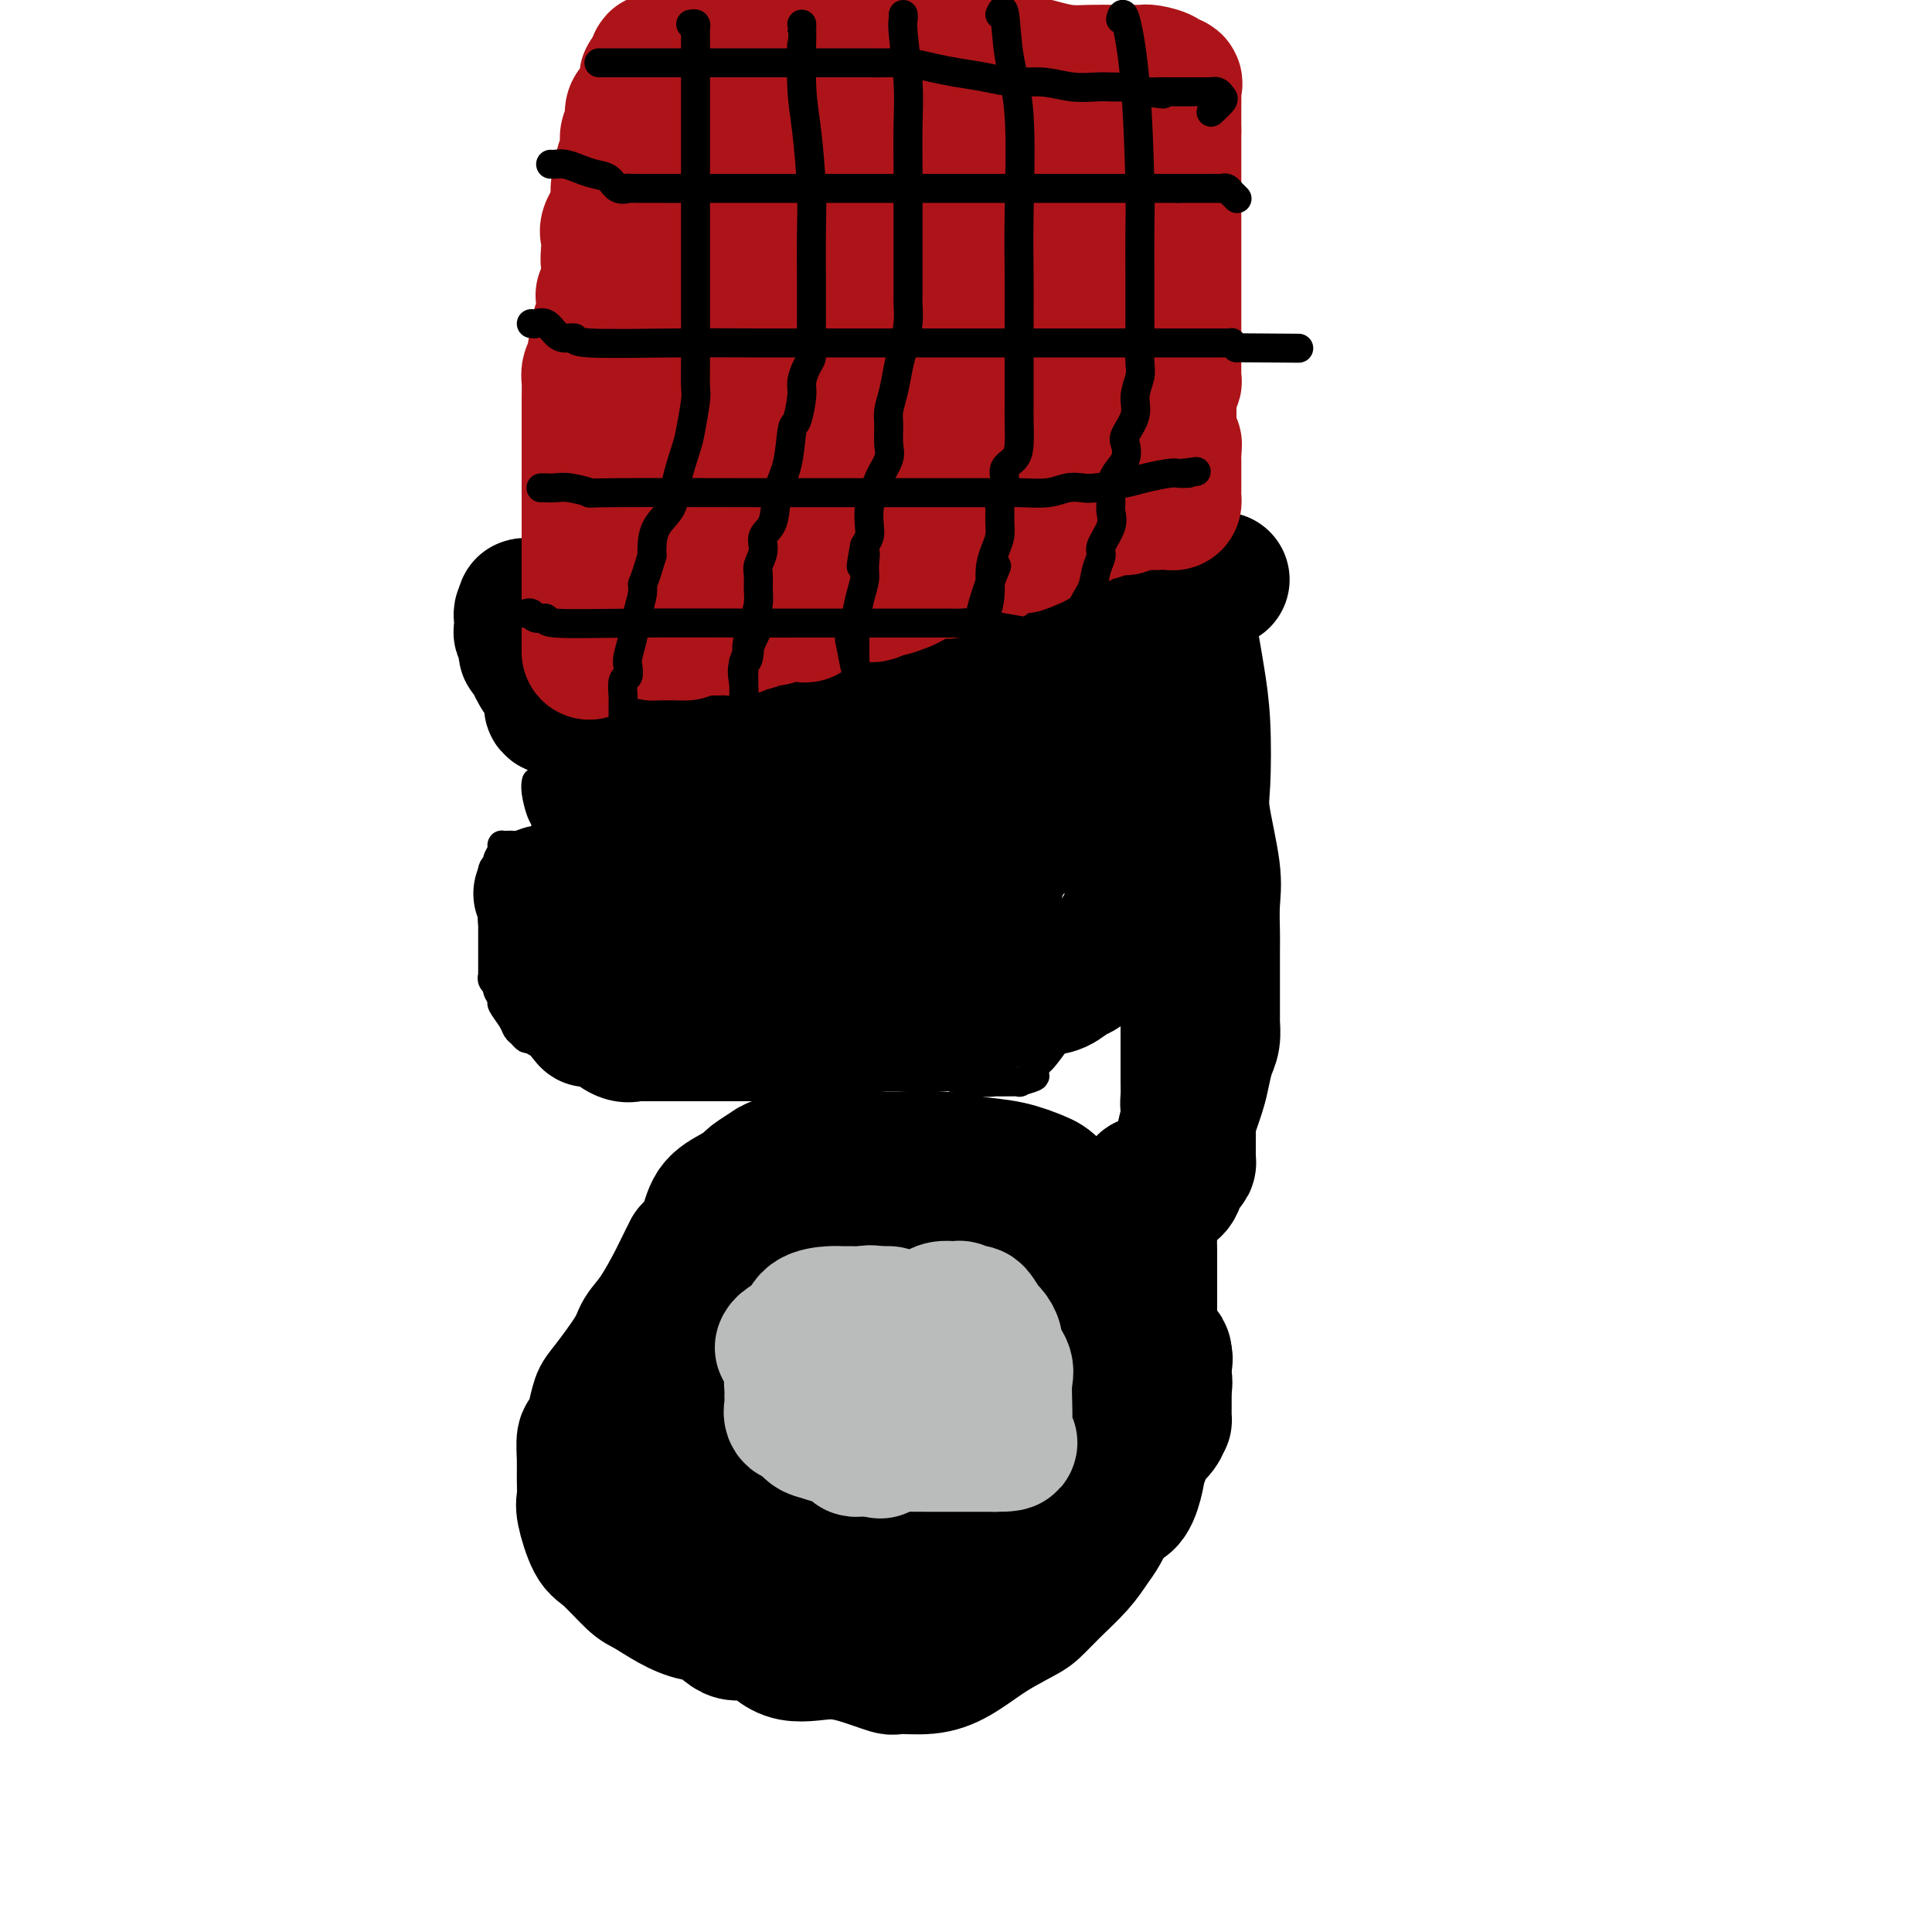 <svg viewBox='0 0 400 400' version='1.1' xmlns='http://www.w3.org/2000/svg' xmlns:xlink='http://www.w3.org/1999/xlink'><g fill='none' stroke='#000000' stroke-width='28' stroke-linecap='round' stroke-linejoin='round'><path d='M191,268c-1.236,-0.155 -2.472,-0.310 -3,0c-0.528,0.310 -0.348,1.085 -2,2c-1.652,0.915 -5.137,1.971 -8,3c-2.863,1.029 -5.103,2.033 -7,3c-1.897,0.967 -3.452,1.897 -5,3c-1.548,1.103 -3.088,2.379 -4,3c-0.912,0.621 -1.197,0.588 -2,1c-0.803,0.412 -2.125,1.268 -3,2c-0.875,0.732 -1.304,1.341 -2,2c-0.696,0.659 -1.658,1.367 -2,2c-0.342,0.633 -0.064,1.191 0,2c0.064,0.809 -0.087,1.868 0,3c0.087,1.132 0.410,2.335 1,3c0.590,0.665 1.447,0.790 3,1c1.553,0.210 3.803,0.505 5,1c1.197,0.495 1.342,1.189 2,2c0.658,0.811 1.830,1.738 3,2c1.170,0.262 2.339,-0.140 3,0c0.661,0.140 0.813,0.821 1,1c0.187,0.179 0.407,-0.146 1,0c0.593,0.146 1.558,0.763 2,1c0.442,0.237 0.362,0.094 1,0c0.638,-0.094 1.994,-0.140 5,0c3.006,0.140 7.662,0.466 13,0c5.338,-0.466 11.359,-1.723 16,-3c4.641,-1.277 7.903,-2.575 11,-4c3.097,-1.425 6.028,-2.979 8,-4c1.972,-1.021 2.986,-1.511 4,-2'/><path d='M232,292c6.139,-2.145 1.987,-1.009 1,-1c-0.987,0.009 1.193,-1.111 2,-2c0.807,-0.889 0.243,-1.547 0,-2c-0.243,-0.453 -0.165,-0.701 0,-1c0.165,-0.299 0.416,-0.647 0,-1c-0.416,-0.353 -1.500,-0.709 -2,-1c-0.500,-0.291 -0.417,-0.516 -1,-1c-0.583,-0.484 -1.833,-1.226 -3,-2c-1.167,-0.774 -2.253,-1.581 -3,-2c-0.747,-0.419 -1.155,-0.452 -2,-1c-0.845,-0.548 -2.125,-1.611 -3,-2c-0.875,-0.389 -1.344,-0.104 -2,0c-0.656,0.104 -1.499,0.028 -2,0c-0.501,-0.028 -0.661,-0.008 -1,0c-0.339,0.008 -0.859,0.004 -1,0c-0.141,-0.004 0.096,-0.007 0,0c-0.096,0.007 -0.526,0.023 -2,0c-1.474,-0.023 -3.994,-0.087 -6,0c-2.006,0.087 -3.499,0.324 -6,2c-2.501,1.676 -6.011,4.792 -9,6c-2.989,1.208 -5.457,0.509 -8,1c-2.543,0.491 -5.161,2.172 -8,3c-2.839,0.828 -5.899,0.803 -8,1c-2.101,0.197 -3.242,0.616 -4,1c-0.758,0.384 -1.133,0.732 -2,1c-0.867,0.268 -2.227,0.456 -3,1c-0.773,0.544 -0.960,1.445 -1,2c-0.040,0.555 0.066,0.765 0,1c-0.066,0.235 -0.305,0.496 0,1c0.305,0.504 1.152,1.252 2,2'/><path d='M160,298c0.368,1.200 0.788,1.201 2,1c1.212,-0.201 3.217,-0.603 5,-2c1.783,-1.397 3.343,-3.788 6,-6c2.657,-2.212 6.410,-4.243 9,-6c2.590,-1.757 4.018,-3.238 6,-5c1.982,-1.762 4.520,-3.805 6,-5c1.480,-1.195 1.903,-1.543 2,-2c0.097,-0.457 -0.132,-1.024 0,-2c0.132,-0.976 0.625,-2.361 1,-3c0.375,-0.639 0.630,-0.534 1,-1c0.370,-0.466 0.854,-1.505 1,-2c0.146,-0.495 -0.045,-0.447 0,-1c0.045,-0.553 0.326,-1.706 -2,-1c-2.326,0.706 -7.260,3.271 -12,5c-4.740,1.729 -9.286,2.623 -14,4c-4.714,1.377 -9.595,3.237 -13,5c-3.405,1.763 -5.332,3.428 -6,4c-0.668,0.572 -0.077,0.051 0,0c0.077,-0.051 -0.361,0.368 -1,1c-0.639,0.632 -1.480,1.478 -2,2c-0.520,0.522 -0.720,0.721 -1,1c-0.280,0.279 -0.640,0.640 -1,1'/><path d='M147,286c-2.106,1.805 -1.871,1.819 -2,2c-0.129,0.181 -0.623,0.529 -1,1c-0.377,0.471 -0.639,1.067 -1,2c-0.361,0.933 -0.822,2.205 -1,3c-0.178,0.795 -0.074,1.115 0,2c0.074,0.885 0.120,2.336 0,3c-0.120,0.664 -0.404,0.542 0,1c0.404,0.458 1.495,1.498 2,2c0.505,0.502 0.424,0.466 1,1c0.576,0.534 1.809,1.636 3,2c1.191,0.364 2.339,-0.012 3,0c0.661,0.012 0.835,0.412 2,1c1.165,0.588 3.322,1.363 4,2c0.678,0.637 -0.123,1.137 2,2c2.123,0.863 7.169,2.088 10,3c2.831,0.912 3.446,1.512 5,2c1.554,0.488 4.045,0.864 6,1c1.955,0.136 3.373,0.032 5,0c1.627,-0.032 3.463,0.006 5,0c1.537,-0.006 2.777,-0.057 4,0c1.223,0.057 2.430,0.222 4,0c1.570,-0.222 3.503,-0.833 5,-1c1.497,-0.167 2.557,0.108 3,0c0.443,-0.108 0.270,-0.599 1,-1c0.730,-0.401 2.363,-0.712 3,-1c0.637,-0.288 0.278,-0.552 1,-1c0.722,-0.448 2.523,-1.079 4,-2c1.477,-0.921 2.628,-2.133 4,-3c1.372,-0.867 2.963,-1.391 4,-2c1.037,-0.609 1.518,-1.305 2,-2'/><path d='M225,303c3.566,-1.953 2.982,-0.837 3,-1c0.018,-0.163 0.639,-1.605 1,-2c0.361,-0.395 0.464,0.258 1,0c0.536,-0.258 1.506,-1.426 2,-2c0.494,-0.574 0.510,-0.554 1,-1c0.490,-0.446 1.452,-1.359 2,-2c0.548,-0.641 0.681,-1.011 1,-1c0.319,0.011 0.823,0.403 1,0c0.177,-0.403 0.027,-1.602 0,-2c-0.027,-0.398 0.070,0.006 0,0c-0.070,-0.006 -0.306,-0.421 0,-1c0.306,-0.579 1.154,-1.321 2,-2c0.846,-0.679 1.691,-1.295 2,-2c0.309,-0.705 0.083,-1.498 0,-2c-0.083,-0.502 -0.022,-0.713 0,-1c0.022,-0.287 0.004,-0.652 0,-1c-0.004,-0.348 0.006,-0.681 0,-1c-0.006,-0.319 -0.028,-0.624 0,-1c0.028,-0.376 0.106,-0.823 0,-1c-0.106,-0.177 -0.396,-0.085 -1,0c-0.604,0.085 -1.523,0.164 -2,0c-0.477,-0.164 -0.512,-0.570 -1,-1c-0.488,-0.430 -1.430,-0.885 -2,-1c-0.570,-0.115 -0.768,0.110 -1,0c-0.232,-0.110 -0.499,-0.555 -1,-1c-0.501,-0.445 -1.236,-0.890 -2,-1c-0.764,-0.110 -1.555,0.115 -2,0c-0.445,-0.115 -0.543,-0.569 -1,-1c-0.457,-0.431 -1.273,-0.837 -2,-1c-0.727,-0.163 -1.363,-0.081 -2,0'/><path d='M224,274c-2.991,-1.548 -1.968,-1.917 -2,-2c-0.032,-0.083 -1.119,0.120 -2,0c-0.881,-0.120 -1.558,-0.561 -2,-1c-0.442,-0.439 -0.651,-0.874 -1,-1c-0.349,-0.126 -0.840,0.057 -2,-1c-1.160,-1.057 -2.990,-3.352 -4,-5c-1.010,-1.648 -1.202,-2.647 -2,-4c-0.798,-1.353 -2.203,-3.060 -3,-4c-0.797,-0.940 -0.986,-1.113 -1,-2c-0.014,-0.887 0.149,-2.488 0,-3c-0.149,-0.512 -0.608,0.066 -1,0c-0.392,-0.066 -0.716,-0.776 -1,-1c-0.284,-0.224 -0.529,0.037 -1,0c-0.471,-0.037 -1.167,-0.372 -2,0c-0.833,0.372 -1.803,1.451 -5,3c-3.197,1.549 -8.622,3.567 -15,7c-6.378,3.433 -13.709,8.282 -18,11c-4.291,2.718 -5.542,3.306 -7,4c-1.458,0.694 -3.123,1.495 -4,2c-0.877,0.505 -0.965,0.716 -1,1c-0.035,0.284 -0.018,0.642 0,1'/><path d='M150,279c-8.233,4.677 -2.814,1.868 -1,1c1.814,-0.868 0.025,0.205 -1,1c-1.025,0.795 -1.286,1.313 -2,2c-0.714,0.687 -1.882,1.544 -3,2c-1.118,0.456 -2.186,0.510 -3,1c-0.814,0.490 -1.372,1.414 -3,3c-1.628,1.586 -4.325,3.832 -6,5c-1.675,1.168 -2.330,1.257 -3,2c-0.670,0.743 -1.357,2.140 -2,3c-0.643,0.860 -1.244,1.184 -2,2c-0.756,0.816 -1.669,2.124 -2,3c-0.331,0.876 -0.082,1.320 0,2c0.082,0.680 -0.005,1.596 0,2c0.005,0.404 0.100,0.297 0,1c-0.100,0.703 -0.395,2.216 0,3c0.395,0.784 1.480,0.840 3,1c1.520,0.160 3.476,0.424 5,1c1.524,0.576 2.617,1.465 4,2c1.383,0.535 3.057,0.718 4,1c0.943,0.282 1.155,0.663 2,1c0.845,0.337 2.323,0.629 3,1c0.677,0.371 0.555,0.821 1,1c0.445,0.179 1.458,0.086 2,0c0.542,-0.086 0.612,-0.167 1,0c0.388,0.167 1.095,0.581 2,1c0.905,0.419 2.010,0.844 2,1c-0.010,0.156 -1.135,0.042 2,0c3.135,-0.042 10.531,-0.011 16,0c5.469,0.011 9.011,0.003 12,0c2.989,-0.003 5.425,-0.001 7,0c1.575,0.001 2.287,0.000 3,0'/><path d='M191,322c6.154,-0.013 2.540,-0.045 2,0c-0.540,0.045 1.992,0.168 4,0c2.008,-0.168 3.490,-0.626 5,-1c1.510,-0.374 3.049,-0.662 5,-1c1.951,-0.338 4.316,-0.725 6,-1c1.684,-0.275 2.689,-0.439 4,-1c1.311,-0.561 2.930,-1.520 4,-2c1.070,-0.480 1.592,-0.482 2,-1c0.408,-0.518 0.704,-1.551 1,-2c0.296,-0.449 0.594,-0.315 1,-1c0.406,-0.685 0.921,-2.189 2,-3c1.079,-0.811 2.722,-0.927 4,-2c1.278,-1.073 2.191,-3.102 3,-4c0.809,-0.898 1.513,-0.665 2,-1c0.487,-0.335 0.757,-1.237 1,-2c0.243,-0.763 0.457,-1.388 1,-2c0.543,-0.612 1.413,-1.210 2,-2c0.587,-0.790 0.889,-1.772 1,-2c0.111,-0.228 0.030,0.296 0,0c-0.030,-0.296 -0.008,-1.413 0,-2c0.008,-0.587 0.002,-0.642 0,-1c-0.002,-0.358 -0.001,-1.017 0,-2c0.001,-0.983 0.002,-2.290 0,-3c-0.002,-0.710 -0.008,-0.824 0,-1c0.008,-0.176 0.031,-0.415 0,-1c-0.031,-0.585 -0.116,-1.516 0,-2c0.116,-0.484 0.433,-0.522 0,-1c-0.433,-0.478 -1.617,-1.398 -2,-2c-0.383,-0.602 0.033,-0.886 0,-1c-0.033,-0.114 -0.517,-0.057 -1,0'/><path d='M238,278c-0.663,-2.340 -0.822,-1.189 -1,-1c-0.178,0.189 -0.375,-0.583 -1,-1c-0.625,-0.417 -1.677,-0.478 -2,-1c-0.323,-0.522 0.082,-1.506 0,-2c-0.082,-0.494 -0.652,-0.499 -1,-1c-0.348,-0.501 -0.475,-1.499 -1,-2c-0.525,-0.501 -1.449,-0.504 -2,-1c-0.551,-0.496 -0.730,-1.485 -1,-2c-0.270,-0.515 -0.631,-0.555 -1,-1c-0.369,-0.445 -0.747,-1.296 -1,-2c-0.253,-0.704 -0.382,-1.262 -1,-2c-0.618,-0.738 -1.724,-1.657 -2,-2c-0.276,-0.343 0.276,-0.109 0,-1c-0.276,-0.891 -1.382,-2.907 -2,-4c-0.618,-1.093 -0.747,-1.263 -1,-2c-0.253,-0.737 -0.630,-2.040 -1,-3c-0.370,-0.960 -0.735,-1.578 -1,-2c-0.265,-0.422 -0.431,-0.649 -1,-1c-0.569,-0.351 -1.540,-0.826 -2,-1c-0.460,-0.174 -0.409,-0.048 -1,0c-0.591,0.048 -1.823,0.016 -3,0c-1.177,-0.016 -2.298,-0.016 -4,0c-1.702,0.016 -3.985,0.049 -6,0c-2.015,-0.049 -3.762,-0.178 -6,0c-2.238,0.178 -4.968,0.664 -7,2c-2.032,1.336 -3.368,3.524 -5,5c-1.632,1.476 -3.561,2.241 -5,3c-1.439,0.759 -2.387,1.512 -3,2c-0.613,0.488 -0.889,0.711 -1,1c-0.111,0.289 -0.055,0.645 0,1'/><path d='M175,260c-2.121,1.959 -0.424,0.856 0,1c0.424,0.144 -0.426,1.535 -1,2c-0.574,0.465 -0.872,0.004 -1,0c-0.128,-0.004 -0.086,0.451 0,1c0.086,0.549 0.215,1.193 0,2c-0.215,0.807 -0.776,1.776 -1,2c-0.224,0.224 -0.113,-0.296 0,0c0.113,0.296 0.226,1.407 0,2c-0.226,0.593 -0.793,0.669 -1,1c-0.207,0.331 -0.054,0.916 0,1c0.054,0.084 0.011,-0.332 0,0c-0.011,0.332 0.011,1.412 0,2c-0.011,0.588 -0.054,0.683 0,1c0.054,0.317 0.207,0.854 0,1c-0.207,0.146 -0.773,-0.101 -1,0c-0.227,0.101 -0.113,0.551 0,1'/><path d='M170,277c-0.708,2.752 0.020,1.133 0,1c-0.020,-0.133 -0.790,1.220 -1,2c-0.210,0.780 0.140,0.987 0,1c-0.140,0.013 -0.770,-0.169 -1,0c-0.230,0.169 -0.062,0.689 0,1c0.062,0.311 0.017,0.412 0,1c-0.017,0.588 -0.005,1.663 0,2c0.005,0.337 0.004,-0.064 0,0c-0.004,0.064 -0.012,0.592 0,1c0.012,0.408 0.042,0.695 0,1c-0.042,0.305 -0.158,0.628 0,1c0.158,0.372 0.590,0.793 1,2c0.410,1.207 0.797,3.202 1,4c0.203,0.798 0.221,0.400 1,1c0.779,0.600 2.320,2.196 3,3c0.680,0.804 0.499,0.814 1,1c0.501,0.186 1.684,0.546 2,1c0.316,0.454 -0.237,1.000 0,1c0.237,-0.000 1.262,-0.547 3,0c1.738,0.547 4.187,2.188 6,3c1.813,0.812 2.988,0.796 5,1c2.012,0.204 4.861,0.630 7,1c2.139,0.370 3.570,0.685 5,1'/><path d='M203,307c5.872,1.360 6.053,0.259 7,0c0.947,-0.259 2.660,0.323 4,1c1.340,0.677 2.308,1.448 4,2c1.692,0.552 4.109,0.883 6,1c1.891,0.117 3.256,0.020 4,0c0.744,-0.020 0.868,0.038 1,0c0.132,-0.038 0.274,-0.171 1,0c0.726,0.171 2.038,0.647 3,0c0.962,-0.647 1.574,-2.418 2,-4c0.426,-1.582 0.665,-2.976 1,-6c0.335,-3.024 0.766,-7.680 1,-10c0.234,-2.320 0.273,-2.306 0,-3c-0.273,-0.694 -0.856,-2.097 -1,-3c-0.144,-0.903 0.150,-1.307 0,-2c-0.150,-0.693 -0.745,-1.677 -1,-3c-0.255,-1.323 -0.171,-2.985 0,-4c0.171,-1.015 0.430,-1.382 0,-2c-0.430,-0.618 -1.551,-1.489 -2,-2c-0.449,-0.511 -0.228,-0.664 0,-1c0.228,-0.336 0.464,-0.855 0,-2c-0.464,-1.145 -1.628,-2.914 -2,-4c-0.372,-1.086 0.048,-1.487 0,-2c-0.048,-0.513 -0.565,-1.136 -1,-2c-0.435,-0.864 -0.787,-1.969 -1,-3c-0.213,-1.031 -0.285,-1.987 -1,-3c-0.715,-1.013 -2.073,-2.084 -3,-3c-0.927,-0.916 -1.424,-1.679 -3,-3c-1.576,-1.321 -4.232,-3.202 -6,-4c-1.768,-0.798 -2.648,-0.514 -5,-1c-2.352,-0.486 -6.176,-1.743 -10,-3'/><path d='M201,241c-3.791,-0.844 -5.768,-0.954 -7,-1c-1.232,-0.046 -1.719,-0.030 -2,0c-0.281,0.030 -0.355,0.073 -1,0c-0.645,-0.073 -1.862,-0.262 -3,0c-1.138,0.262 -2.199,0.974 -3,1c-0.801,0.026 -1.342,-0.635 -2,0c-0.658,0.635 -1.432,2.566 -3,4c-1.568,1.434 -3.929,2.373 -5,3c-1.071,0.627 -0.851,0.944 -2,2c-1.149,1.056 -3.666,2.852 -5,4c-1.334,1.148 -1.484,1.650 -3,3c-1.516,1.350 -4.398,3.550 -6,5c-1.602,1.450 -1.925,2.151 -3,3c-1.075,0.849 -2.903,1.845 -4,3c-1.097,1.155 -1.464,2.467 -2,3c-0.536,0.533 -1.242,0.285 -2,1c-0.758,0.715 -1.568,2.391 -2,3c-0.432,0.609 -0.485,0.152 -1,1c-0.515,0.848 -1.491,3.003 -2,4c-0.509,0.997 -0.551,0.836 -1,1c-0.449,0.164 -1.305,0.652 -2,2c-0.695,1.348 -1.229,3.557 -2,5c-0.771,1.443 -1.780,2.122 -2,3c-0.220,0.878 0.347,1.956 0,3c-0.347,1.044 -1.610,2.053 -2,3c-0.390,0.947 0.092,1.831 0,3c-0.092,1.169 -0.756,2.623 -1,4c-0.244,1.377 -0.066,2.679 0,4c0.066,1.321 0.019,2.663 0,4c-0.019,1.337 -0.009,2.668 0,4'/><path d='M133,316c-0.090,3.916 1.186,1.206 2,1c0.814,-0.206 1.167,2.091 2,3c0.833,0.909 2.147,0.428 3,1c0.853,0.572 1.244,2.195 2,3c0.756,0.805 1.878,0.791 3,1c1.122,0.209 2.243,0.641 3,1c0.757,0.359 1.149,0.645 2,1c0.851,0.355 2.160,0.778 4,1c1.840,0.222 4.211,0.242 6,1c1.789,0.758 2.995,2.253 4,3c1.005,0.747 1.809,0.746 3,1c1.191,0.254 2.771,0.763 4,1c1.229,0.237 2.108,0.203 4,0c1.892,-0.203 4.796,-0.574 7,-1c2.204,-0.426 3.707,-0.906 6,-2c2.293,-1.094 5.376,-2.801 8,-4c2.624,-1.199 4.789,-1.889 7,-3c2.211,-1.111 4.469,-2.644 6,-4c1.531,-1.356 2.336,-2.537 3,-3c0.664,-0.463 1.188,-0.209 2,-1c0.812,-0.791 1.913,-2.628 3,-4c1.087,-1.372 2.160,-2.278 3,-3c0.840,-0.722 1.447,-1.261 2,-2c0.553,-0.739 1.051,-1.678 2,-3c0.949,-1.322 2.349,-3.029 3,-4c0.651,-0.971 0.553,-1.208 1,-2c0.447,-0.792 1.439,-2.140 2,-3c0.561,-0.860 0.689,-1.231 1,-2c0.311,-0.769 0.803,-1.934 1,-3c0.197,-1.066 0.098,-2.033 0,-3'/><path d='M232,287c0.773,-2.301 0.207,-1.553 0,-2c-0.207,-0.447 -0.054,-2.090 0,-3c0.054,-0.910 0.009,-1.086 0,-2c-0.009,-0.914 0.018,-2.565 0,-4c-0.018,-1.435 -0.081,-2.652 0,-4c0.081,-1.348 0.306,-2.826 0,-4c-0.306,-1.174 -1.142,-2.042 -2,-3c-0.858,-0.958 -1.739,-2.005 -2,-3c-0.261,-0.995 0.098,-1.937 0,-3c-0.098,-1.063 -0.652,-2.246 -1,-3c-0.348,-0.754 -0.488,-1.080 -1,-2c-0.512,-0.920 -1.394,-2.435 -2,-3c-0.606,-0.565 -0.936,-0.178 -2,-1c-1.064,-0.822 -2.861,-2.851 -4,-4c-1.139,-1.149 -1.621,-1.418 -3,-2c-1.379,-0.582 -3.654,-1.476 -6,-2c-2.346,-0.524 -4.763,-0.676 -7,-1c-2.237,-0.324 -4.294,-0.820 -7,-1c-2.706,-0.180 -6.059,-0.045 -9,0c-2.941,0.045 -5.468,-0.000 -8,0c-2.532,0.000 -5.067,0.045 -7,0c-1.933,-0.045 -3.262,-0.182 -5,0c-1.738,0.182 -3.885,0.681 -5,1c-1.115,0.319 -1.198,0.457 -2,1c-0.802,0.543 -2.321,1.492 -3,2c-0.679,0.508 -0.516,0.575 -1,1c-0.484,0.425 -1.614,1.207 -3,2c-1.386,0.793 -3.027,1.598 -4,3c-0.973,1.402 -1.278,3.401 -2,5c-0.722,1.599 -1.861,2.800 -3,4'/><path d='M143,259c-1.256,2.382 -1.895,3.836 -3,6c-1.105,2.164 -2.677,5.039 -4,7c-1.323,1.961 -2.396,3.007 -3,4c-0.604,0.993 -0.739,1.934 -2,4c-1.261,2.066 -3.648,5.258 -5,7c-1.352,1.742 -1.669,2.034 -2,3c-0.331,0.966 -0.677,2.606 -1,4c-0.323,1.394 -0.622,2.541 -1,3c-0.378,0.459 -0.835,0.230 -1,1c-0.165,0.770 -0.039,2.539 0,4c0.039,1.461 -0.011,2.615 0,4c0.011,1.385 0.083,3.001 0,4c-0.083,0.999 -0.320,1.379 0,3c0.320,1.621 1.197,4.482 2,6c0.803,1.518 1.534,1.692 3,3c1.466,1.308 3.669,3.748 5,5c1.331,1.252 1.790,1.314 3,2c1.210,0.686 3.172,1.994 5,3c1.828,1.006 3.521,1.710 5,2c1.479,0.290 2.743,0.164 4,1c1.257,0.836 2.508,2.632 4,3c1.492,0.368 3.227,-0.692 5,0c1.773,0.692 3.584,3.138 6,4c2.416,0.862 5.436,0.141 8,0c2.564,-0.141 4.673,0.298 7,1c2.327,0.702 4.873,1.668 6,2c1.127,0.332 0.835,0.031 2,0c1.165,-0.031 3.786,0.208 6,0c2.214,-0.208 4.019,-0.864 6,-2c1.981,-1.136 4.137,-2.753 6,-4c1.863,-1.247 3.431,-2.123 5,-3'/><path d='M209,336c3.590,-1.895 4.064,-2.134 5,-3c0.936,-0.866 2.333,-2.359 4,-4c1.667,-1.641 3.602,-3.429 5,-5c1.398,-1.571 2.257,-2.923 3,-4c0.743,-1.077 1.368,-1.877 2,-3c0.632,-1.123 1.270,-2.570 2,-4c0.730,-1.430 1.554,-2.844 2,-4c0.446,-1.156 0.516,-2.054 1,-3c0.484,-0.946 1.383,-1.940 2,-3c0.617,-1.060 0.954,-2.187 1,-3c0.046,-0.813 -0.198,-1.312 0,-2c0.198,-0.688 0.838,-1.563 1,-3c0.162,-1.437 -0.153,-3.434 0,-5c0.153,-1.566 0.773,-2.700 1,-4c0.227,-1.300 0.061,-2.767 0,-5c-0.061,-2.233 -0.016,-5.234 0,-7c0.016,-1.766 0.004,-2.298 0,-3c-0.004,-0.702 -0.000,-1.575 0,-3c0.000,-1.425 -0.004,-3.400 0,-5c0.004,-1.600 0.015,-2.823 0,-4c-0.015,-1.177 -0.057,-2.308 0,-3c0.057,-0.692 0.211,-0.946 0,-2c-0.211,-1.054 -0.789,-2.910 -1,-4c-0.211,-1.090 -0.057,-1.416 0,-2c0.057,-0.584 0.015,-1.426 0,-2c-0.015,-0.574 -0.004,-0.878 0,-1c0.004,-0.122 0.002,-0.061 0,0'/><path d='M219,251c0.013,0.304 0.026,0.607 0,1c-0.026,0.393 -0.092,0.874 0,1c0.092,0.126 0.341,-0.103 1,0c0.659,0.103 1.727,0.539 4,0c2.273,-0.539 5.750,-2.052 8,-3c2.250,-0.948 3.271,-1.332 5,-2c1.729,-0.668 4.165,-1.622 5,-2c0.835,-0.378 0.070,-0.181 0,0c-0.070,0.181 0.556,0.347 1,0c0.444,-0.347 0.708,-1.205 1,-2c0.292,-0.795 0.614,-1.526 1,-2c0.386,-0.474 0.835,-0.691 1,-1c0.165,-0.309 0.044,-0.711 0,-1c-0.044,-0.289 -0.012,-0.464 0,-1c0.012,-0.536 0.003,-1.432 0,-2c-0.003,-0.568 -0.001,-0.807 0,-1c0.001,-0.193 0.000,-0.341 0,-1c-0.000,-0.659 -0.000,-1.830 0,-3'/><path d='M246,232c0.619,-2.761 0.166,-2.664 0,-3c-0.166,-0.336 -0.044,-1.104 0,-2c0.044,-0.896 0.012,-1.921 0,-3c-0.012,-1.079 -0.003,-2.214 0,-3c0.003,-0.786 0.001,-1.223 0,-2c-0.001,-0.777 -0.000,-1.895 0,-3c0.000,-1.105 0.000,-2.198 0,-3c-0.000,-0.802 -0.000,-1.313 0,-2c0.000,-0.687 0.000,-1.551 0,-3c-0.000,-1.449 -0.000,-3.484 0,-5c0.000,-1.516 0.000,-2.513 0,-4c-0.000,-1.487 -0.000,-3.463 0,-5c0.000,-1.537 0.000,-2.636 0,-4c-0.000,-1.364 -0.000,-2.993 0,-4c0.000,-1.007 0.000,-1.391 0,-2c-0.000,-0.609 -0.000,-1.444 0,-2c0.000,-0.556 0.000,-0.832 0,-1c-0.000,-0.168 -0.000,-0.227 0,-1c0.000,-0.773 0.000,-2.259 0,-4c-0.000,-1.741 -0.000,-3.736 0,-5c0.000,-1.264 0.000,-1.796 0,-3c-0.000,-1.204 -0.000,-3.081 0,-4c0.000,-0.919 0.000,-0.881 0,-2c-0.000,-1.119 0.000,-3.394 0,-5c0.000,-1.606 0.000,-2.544 0,-4c0.000,-1.456 0.000,-3.432 0,-5c0.000,-1.568 0.000,-2.730 0,-4c0.000,-1.270 0.000,-2.650 0,-4c0.000,-1.350 0.000,-2.672 0,-4c0.000,-1.328 0.000,-2.664 0,-4'/><path d='M246,132c0.001,-16.606 0.003,-8.120 0,-5c-0.003,3.120 -0.012,0.873 0,0c0.012,-0.873 0.045,-0.372 0,0c-0.045,0.372 -0.169,0.616 0,2c0.169,1.384 0.632,3.907 1,6c0.368,2.093 0.642,3.756 1,6c0.358,2.244 0.800,5.070 1,9c0.200,3.930 0.159,8.965 0,12c-0.159,3.035 -0.435,4.072 0,7c0.435,2.928 1.581,7.749 2,11c0.419,3.251 0.112,4.933 0,7c-0.112,2.067 -0.030,4.520 0,6c0.030,1.480 0.008,1.988 0,4c-0.008,2.012 -0.001,5.529 0,7c0.001,1.471 -0.003,0.896 0,2c0.003,1.104 0.012,3.888 0,5c-0.012,1.112 -0.044,0.553 0,1c0.044,0.447 0.163,1.901 0,3c-0.163,1.099 -0.607,1.844 -1,3c-0.393,1.156 -0.734,2.722 -1,4c-0.266,1.278 -0.456,2.267 -1,4c-0.544,1.733 -1.441,4.209 -2,6c-0.559,1.791 -0.779,2.895 -1,4'/><path d='M245,236c-1.033,3.868 -0.617,3.037 -1,4c-0.383,0.963 -1.565,3.721 -2,5c-0.435,1.279 -0.124,1.080 0,1c0.124,-0.080 0.062,-0.040 0,0'/><path d='M253,120c-0.926,0.016 -1.852,0.031 -2,0c-0.148,-0.031 0.483,-0.110 0,0c-0.483,0.110 -2.079,0.407 -3,1c-0.921,0.593 -1.167,1.482 -2,2c-0.833,0.518 -2.254,0.664 -3,1c-0.746,0.336 -0.817,0.863 -1,1c-0.183,0.137 -0.480,-0.116 -1,0c-0.520,0.116 -1.265,0.600 -2,1c-0.735,0.400 -1.461,0.717 -2,1c-0.539,0.283 -0.892,0.531 -2,1c-1.108,0.469 -2.970,1.159 -5,2c-2.030,0.841 -4.226,1.831 -5,2c-0.774,0.169 -0.124,-0.485 -1,0c-0.876,0.485 -3.276,2.109 -5,3c-1.724,0.891 -2.772,1.047 -4,1c-1.228,-0.047 -2.637,-0.299 -4,0c-1.363,0.299 -2.682,1.150 -4,2'/><path d='M207,138c-7.398,2.735 -2.893,0.573 -2,0c0.893,-0.573 -1.825,0.442 -3,1c-1.175,0.558 -0.808,0.660 -2,1c-1.192,0.340 -3.942,0.918 -5,1c-1.058,0.082 -0.423,-0.332 -1,0c-0.577,0.332 -2.365,1.409 -4,2c-1.635,0.591 -3.116,0.697 -4,1c-0.884,0.303 -1.170,0.803 -2,1c-0.830,0.197 -2.205,0.090 -3,0c-0.795,-0.090 -1.011,-0.165 -2,0c-0.989,0.165 -2.751,0.570 -5,1c-2.249,0.430 -4.984,0.886 -7,1c-2.016,0.114 -3.312,-0.113 -5,0c-1.688,0.113 -3.766,0.566 -5,1c-1.234,0.434 -1.623,0.848 -3,1c-1.377,0.152 -3.741,0.041 -5,0c-1.259,-0.041 -1.414,-0.011 -2,0c-0.586,0.011 -1.602,0.003 -3,0c-1.398,-0.003 -3.176,0.000 -5,0c-1.824,-0.000 -3.692,-0.003 -6,0c-2.308,0.003 -5.055,0.012 -7,0c-1.945,-0.012 -3.088,-0.044 -4,0c-0.912,0.044 -1.592,0.166 -2,0c-0.408,-0.166 -0.545,-0.619 -1,-1c-0.455,-0.381 -1.227,-0.691 -2,-1'/><path d='M117,147c-5.633,-0.750 -1.216,-1.627 0,-2c1.216,-0.373 -0.769,-0.244 -2,-1c-1.231,-0.756 -1.707,-2.398 -2,-3c-0.293,-0.602 -0.404,-0.165 -1,-1c-0.596,-0.835 -1.677,-2.944 -2,-4c-0.323,-1.056 0.110,-1.061 0,-1c-0.110,0.061 -0.765,0.189 -1,0c-0.235,-0.189 -0.049,-0.694 0,-1c0.049,-0.306 -0.039,-0.414 0,-1c0.039,-0.586 0.206,-1.649 0,-2c-0.206,-0.351 -0.784,0.011 -1,0c-0.216,-0.011 -0.068,-0.395 0,-1c0.068,-0.605 0.057,-1.432 0,-2c-0.057,-0.568 -0.159,-0.877 0,-1c0.159,-0.123 0.580,-0.062 1,0'/><path d='M109,127c-1.137,-3.110 0.021,-0.886 1,0c0.979,0.886 1.779,0.434 2,0c0.221,-0.434 -0.137,-0.848 0,-1c0.137,-0.152 0.768,-0.041 1,0c0.232,0.041 0.066,0.012 0,0c-0.066,-0.012 -0.033,-0.006 0,0'/><path d='M243,171c-0.027,0.741 -0.053,1.483 0,2c0.053,0.517 0.187,0.811 0,2c-0.187,1.189 -0.694,3.275 -1,5c-0.306,1.725 -0.412,3.089 -1,4c-0.588,0.911 -1.658,1.371 -2,2c-0.342,0.629 0.044,1.429 0,2c-0.044,0.571 -0.517,0.912 -1,1c-0.483,0.088 -0.974,-0.078 -1,0c-0.026,0.078 0.413,0.398 0,1c-0.413,0.602 -1.679,1.485 -2,2c-0.321,0.515 0.304,0.663 0,1c-0.304,0.337 -1.538,0.864 -2,1c-0.462,0.136 -0.152,-0.120 0,0c0.152,0.120 0.146,0.617 0,1c-0.146,0.383 -0.433,0.651 -1,1c-0.567,0.349 -1.414,0.780 -2,1c-0.586,0.220 -0.909,0.229 -2,1c-1.091,0.771 -2.948,2.305 -4,3c-1.052,0.695 -1.298,0.552 -2,1c-0.702,0.448 -1.861,1.485 -3,2c-1.139,0.515 -2.260,0.506 -4,1c-1.740,0.494 -4.099,1.492 -6,2c-1.901,0.508 -3.345,0.528 -5,1c-1.655,0.472 -3.523,1.396 -5,2c-1.477,0.604 -2.565,0.887 -4,1c-1.435,0.113 -3.218,0.057 -5,0'/><path d='M190,211c-5.198,1.023 -3.693,0.082 -4,0c-0.307,-0.082 -2.427,0.695 -4,1c-1.573,0.305 -2.599,0.138 -3,0c-0.401,-0.138 -0.175,-0.247 -1,0c-0.825,0.247 -2.699,0.851 -4,1c-1.301,0.149 -2.028,-0.156 -3,0c-0.972,0.156 -2.188,0.774 -3,1c-0.812,0.226 -1.221,0.061 -2,0c-0.779,-0.061 -1.927,-0.016 -3,0c-1.073,0.016 -2.069,0.004 -3,0c-0.931,-0.004 -1.796,-0.001 -3,0c-1.204,0.001 -2.746,0.000 -5,0c-2.254,-0.000 -5.221,0.000 -8,0c-2.779,-0.000 -5.370,-0.001 -7,0c-1.630,0.001 -2.298,0.002 -3,0c-0.702,-0.002 -1.439,-0.008 -2,0c-0.561,0.008 -0.945,0.031 -1,0c-0.055,-0.031 0.219,-0.117 0,0c-0.219,0.117 -0.932,0.438 -2,0c-1.068,-0.438 -2.492,-1.633 -3,-2c-0.508,-0.367 -0.102,0.096 0,0c0.102,-0.096 -0.100,-0.749 -1,-1c-0.900,-0.251 -2.496,-0.099 -3,0c-0.504,0.099 0.085,0.143 0,0c-0.085,-0.143 -0.845,-0.475 -1,-1c-0.155,-0.525 0.295,-1.244 0,-2c-0.295,-0.756 -1.333,-1.551 -2,-2c-0.667,-0.449 -0.962,-0.553 -1,-1c-0.038,-0.447 0.182,-1.236 0,-2c-0.182,-0.764 -0.766,-1.504 -1,-2c-0.234,-0.496 -0.117,-0.748 0,-1'/><path d='M117,200c-0.935,-2.348 -0.773,-2.718 -1,-3c-0.227,-0.282 -0.845,-0.475 -1,-1c-0.155,-0.525 0.151,-1.384 0,-2c-0.151,-0.616 -0.758,-0.991 -1,-1c-0.242,-0.009 -0.117,0.348 0,0c0.117,-0.348 0.227,-1.401 0,-2c-0.227,-0.599 -0.792,-0.742 -1,-1c-0.208,-0.258 -0.059,-0.629 0,-1c0.059,-0.371 0.030,-0.740 0,-1c-0.030,-0.260 -0.060,-0.410 0,-1c0.060,-0.590 0.208,-1.620 0,-2c-0.208,-0.380 -0.774,-0.108 -1,0c-0.226,0.108 -0.113,0.054 0,0'/><path d='M126,164c-0.121,0.006 -0.242,0.012 0,1c0.242,0.988 0.847,2.956 1,4c0.153,1.044 -0.147,1.162 0,2c0.147,0.838 0.742,2.396 1,4c0.258,1.604 0.178,3.255 0,4c-0.178,0.745 -0.456,0.583 0,1c0.456,0.417 1.644,1.413 2,2c0.356,0.587 -0.122,0.767 0,1c0.122,0.233 0.844,0.521 1,1c0.156,0.479 -0.253,1.150 0,2c0.253,0.850 1.168,1.880 2,3c0.832,1.120 1.582,2.331 2,3c0.418,0.669 0.504,0.795 1,1c0.496,0.205 1.402,0.490 2,1c0.598,0.510 0.887,1.247 2,2c1.113,0.753 3.051,1.522 5,2c1.949,0.478 3.911,0.664 6,1c2.089,0.336 4.305,0.822 6,1c1.695,0.178 2.868,0.050 3,0c0.132,-0.050 -0.776,-0.020 1,0c1.776,0.020 6.236,0.032 9,0c2.764,-0.032 3.832,-0.108 6,0c2.168,0.108 5.437,0.400 8,0c2.563,-0.400 4.421,-1.492 6,-2c1.579,-0.508 2.880,-0.431 4,-1c1.120,-0.569 2.060,-1.785 3,-3'/><path d='M197,194c2.582,-0.986 2.537,-0.453 3,-1c0.463,-0.547 1.434,-2.176 2,-3c0.566,-0.824 0.727,-0.845 1,-1c0.273,-0.155 0.657,-0.446 1,-1c0.343,-0.554 0.643,-1.373 1,-2c0.357,-0.627 0.770,-1.062 1,-2c0.230,-0.938 0.279,-2.380 1,-4c0.721,-1.620 2.116,-3.417 3,-5c0.884,-1.583 1.256,-2.951 2,-4c0.744,-1.049 1.858,-1.777 3,-3c1.142,-1.223 2.312,-2.940 3,-4c0.688,-1.060 0.895,-1.462 2,-2c1.105,-0.538 3.107,-1.211 4,-2c0.893,-0.789 0.677,-1.694 1,-2c0.323,-0.306 1.186,-0.012 2,-1c0.814,-0.988 1.580,-3.256 2,-4c0.420,-0.744 0.494,0.038 1,0c0.506,-0.038 1.444,-0.895 1,-1c-0.444,-0.105 -2.270,0.541 -3,1c-0.730,0.459 -0.365,0.729 0,1'/><path d='M228,154c3.752,-5.879 -2.368,-0.577 -6,2c-3.632,2.577 -4.777,2.431 -6,3c-1.223,0.569 -2.524,1.855 -5,3c-2.476,1.145 -6.125,2.148 -9,3c-2.875,0.852 -4.974,1.553 -7,2c-2.026,0.447 -3.980,0.639 -7,2c-3.020,1.361 -7.107,3.892 -10,5c-2.893,1.108 -4.591,0.794 -7,1c-2.409,0.206 -5.529,0.931 -8,2c-2.471,1.069 -4.293,2.483 -6,3c-1.707,0.517 -3.298,0.139 -5,0c-1.702,-0.139 -3.515,-0.037 -5,0c-1.485,0.037 -2.641,0.010 -3,0c-0.359,-0.010 0.079,-0.002 0,0c-0.079,0.002 -0.673,-0.001 -1,0c-0.327,0.001 -0.385,0.007 0,-1c0.385,-1.007 1.214,-3.027 3,-5c1.786,-1.973 4.530,-3.900 6,-5c1.470,-1.100 1.665,-1.373 2,-2c0.335,-0.627 0.810,-1.608 2,-2c1.190,-0.392 3.095,-0.196 5,0'/><path d='M161,165c1.994,0.002 4.478,0.008 7,0c2.522,-0.008 5.082,-0.028 7,0c1.918,0.028 3.195,0.105 5,0c1.805,-0.105 4.138,-0.392 7,0c2.862,0.392 6.251,1.464 9,2c2.749,0.536 4.856,0.536 6,1c1.144,0.464 1.324,1.392 2,2c0.676,0.608 1.848,0.895 2,1c0.152,0.105 -0.715,0.028 0,0c0.715,-0.028 3.014,-0.008 4,0c0.986,0.008 0.659,0.003 1,0c0.341,-0.003 1.348,-0.005 2,0c0.652,0.005 0.948,0.015 1,0c0.052,-0.015 -0.140,-0.057 1,0c1.140,0.057 3.612,0.211 5,0c1.388,-0.211 1.692,-0.789 2,-1c0.308,-0.211 0.621,-0.057 1,0c0.379,0.057 0.822,0.016 1,0c0.178,-0.016 0.089,-0.008 0,0'/></g>
<g fill='none' stroke='#AD1419' stroke-width='28' stroke-linecap='round' stroke-linejoin='round'><path d='M122,135c0.000,-0.342 0.000,-0.685 0,-1c-0.000,-0.315 -0.000,-0.603 0,-1c0.000,-0.397 0.000,-0.904 0,-2c-0.000,-1.096 -0.000,-2.782 0,-4c0.000,-1.218 0.000,-1.968 0,-3c-0.000,-1.032 -0.000,-2.344 0,-4c0.000,-1.656 0.000,-3.654 0,-5c-0.000,-1.346 -0.000,-2.040 0,-3c0.000,-0.960 0.000,-2.185 0,-3c-0.000,-0.815 -0.000,-1.218 0,-2c0.000,-0.782 0.000,-1.941 0,-3c-0.000,-1.059 -0.000,-2.017 0,-3c0.000,-0.983 0.000,-1.991 0,-3c-0.000,-1.009 -0.000,-2.019 0,-3c0.000,-0.981 0.000,-1.933 0,-3c-0.000,-1.067 -0.001,-2.250 0,-3c0.001,-0.750 0.003,-1.068 0,-2c-0.003,-0.932 -0.012,-2.478 0,-4c0.012,-1.522 0.045,-3.021 0,-4c-0.045,-0.979 -0.170,-1.439 0,-2c0.170,-0.561 0.633,-1.222 1,-3c0.367,-1.778 0.638,-4.674 1,-6c0.362,-1.326 0.815,-1.082 1,-2c0.185,-0.918 0.101,-2.999 0,-4c-0.101,-1.001 -0.220,-0.923 0,-1c0.220,-0.077 0.777,-0.308 1,-1c0.223,-0.692 0.111,-1.846 0,-3'/><path d='M126,57c0.621,-4.005 0.174,-3.018 0,-3c-0.174,0.018 -0.076,-0.932 0,-2c0.076,-1.068 0.130,-2.254 0,-3c-0.130,-0.746 -0.442,-1.054 0,-2c0.442,-0.946 1.639,-2.532 2,-4c0.361,-1.468 -0.114,-2.818 0,-4c0.114,-1.182 0.815,-2.196 1,-3c0.185,-0.804 -0.148,-1.399 0,-2c0.148,-0.601 0.775,-1.208 1,-2c0.225,-0.792 0.046,-1.771 0,-2c-0.046,-0.229 0.040,0.290 0,0c-0.040,-0.290 -0.208,-1.391 0,-2c0.208,-0.609 0.791,-0.726 1,-1c0.209,-0.274 0.045,-0.706 0,-1c-0.045,-0.294 0.030,-0.450 0,-1c-0.030,-0.550 -0.165,-1.495 0,-2c0.165,-0.505 0.632,-0.570 1,-1c0.368,-0.430 0.638,-1.226 1,-2c0.362,-0.774 0.815,-1.528 1,-2c0.185,-0.472 0.101,-0.663 0,-1c-0.101,-0.337 -0.220,-0.822 0,-1c0.220,-0.178 0.777,-0.051 1,0c0.223,0.051 0.111,0.025 0,0'/><path d='M135,16c1.403,-6.443 0.411,-2.052 2,-1c1.589,1.052 5.758,-1.235 9,-2c3.242,-0.765 5.556,-0.009 8,0c2.444,0.009 5.020,-0.730 6,-1c0.980,-0.270 0.366,-0.072 1,0c0.634,0.072 2.516,0.019 4,0c1.484,-0.019 2.569,-0.005 4,0c1.431,0.005 3.207,0.000 6,0c2.793,-0.000 6.602,0.004 9,0c2.398,-0.004 3.386,-0.016 5,0c1.614,0.016 3.855,0.060 5,0c1.145,-0.060 1.193,-0.222 3,0c1.807,0.222 5.372,0.830 8,1c2.628,0.170 4.321,-0.098 6,0c1.679,0.098 3.346,0.562 5,1c1.654,0.438 3.296,0.849 5,1c1.704,0.151 3.469,0.040 5,0c1.531,-0.040 2.827,-0.011 4,0c1.173,0.011 2.224,0.002 3,0c0.776,-0.002 1.278,0.002 2,0c0.722,-0.002 1.666,-0.011 2,0c0.334,0.011 0.059,0.040 0,0c-0.059,-0.040 0.100,-0.151 1,0c0.900,0.151 2.542,0.564 3,1c0.458,0.436 -0.270,0.895 0,1c0.270,0.105 1.536,-0.143 2,0c0.464,0.143 0.124,0.678 0,1c-0.124,0.322 -0.033,0.433 0,1c0.033,0.567 0.010,1.591 0,3c-0.010,1.409 -0.005,3.205 0,5'/><path d='M243,27c-0.000,2.254 -0.000,3.390 0,5c0.000,1.610 0.000,3.692 0,5c-0.000,1.308 -0.000,1.840 0,3c0.000,1.160 0.000,2.949 0,4c-0.000,1.051 -0.000,1.366 0,2c0.000,0.634 0.000,1.587 0,2c-0.000,0.413 -0.000,0.286 0,1c0.000,0.714 0.000,2.269 0,3c-0.000,0.731 -0.000,0.636 0,1c0.000,0.364 0.000,1.186 0,2c-0.000,0.814 -0.000,1.620 0,2c0.000,0.380 0.000,0.333 0,1c-0.000,0.667 -0.000,2.050 0,3c0.000,0.950 0.000,1.469 0,2c-0.000,0.531 -0.000,1.074 0,2c0.000,0.926 0.000,2.236 0,3c-0.000,0.764 -0.000,0.983 0,2c0.000,1.017 0.001,2.831 0,4c-0.001,1.169 -0.004,1.693 0,2c0.004,0.307 0.015,0.397 0,1c-0.015,0.603 -0.057,1.721 0,2c0.057,0.279 0.211,-0.279 0,0c-0.211,0.279 -0.789,1.396 -1,2c-0.211,0.604 -0.057,0.693 0,1c0.057,0.307 0.015,0.830 0,1c-0.015,0.170 -0.004,-0.012 0,0c0.004,0.012 0.001,0.220 0,1c-0.001,0.780 -0.000,2.133 0,3c0.000,0.867 0.000,1.248 0,2c-0.000,0.752 -0.000,1.876 0,3'/><path d='M242,92c0.072,10.233 0.751,3.316 1,1c0.249,-2.316 0.067,-0.029 0,1c-0.067,1.029 -0.018,0.801 0,1c0.018,0.199 0.005,0.827 0,1c-0.005,0.173 -0.001,-0.108 0,0c0.001,0.108 0.000,0.606 0,1c-0.000,0.394 -0.000,0.683 0,1c0.000,0.317 -0.000,0.662 0,1c0.000,0.338 0.001,0.669 0,1c-0.001,0.331 -0.003,0.663 0,1c0.003,0.337 0.010,0.679 0,1c-0.010,0.321 -0.037,0.622 0,1c0.037,0.378 0.138,0.832 0,1c-0.138,0.168 -0.513,0.049 -1,0c-0.487,-0.049 -1.084,-0.027 -2,0c-0.916,0.027 -2.152,0.059 -3,0c-0.848,-0.059 -1.309,-0.209 -2,0c-0.691,0.209 -1.612,0.777 -2,1c-0.388,0.223 -0.245,0.101 -1,0c-0.755,-0.101 -2.410,-0.182 -3,0c-0.590,0.182 -0.116,0.625 -1,1c-0.884,0.375 -3.126,0.681 -4,1c-0.874,0.319 -0.378,0.653 -1,1c-0.622,0.347 -2.360,0.709 -4,1c-1.640,0.291 -3.183,0.512 -4,1c-0.817,0.488 -0.909,1.244 -1,2'/><path d='M214,112c-2.797,1.284 -2.290,0.992 -3,1c-0.710,0.008 -2.638,0.314 -4,1c-1.362,0.686 -2.159,1.751 -3,2c-0.841,0.249 -1.728,-0.319 -3,0c-1.272,0.319 -2.930,1.524 -4,2c-1.070,0.476 -1.551,0.223 -2,0c-0.449,-0.223 -0.864,-0.414 -2,0c-1.136,0.414 -2.991,1.435 -4,2c-1.009,0.565 -1.172,0.673 -2,1c-0.828,0.327 -2.320,0.872 -3,1c-0.680,0.128 -0.549,-0.163 -1,0c-0.451,0.163 -1.485,0.779 -2,1c-0.515,0.221 -0.511,0.046 -1,0c-0.489,-0.046 -1.471,0.037 -2,0c-0.529,-0.037 -0.604,-0.195 -1,0c-0.396,0.195 -1.112,0.742 -2,1c-0.888,0.258 -1.947,0.227 -3,0c-1.053,-0.227 -2.098,-0.650 -3,0c-0.902,0.650 -1.659,2.374 -2,3c-0.341,0.626 -0.265,0.152 -1,0c-0.735,-0.152 -2.279,0.016 -3,0c-0.721,-0.016 -0.617,-0.215 -1,0c-0.383,0.215 -1.254,0.846 -2,1c-0.746,0.154 -1.368,-0.169 -2,0c-0.632,0.169 -1.274,0.830 -2,1c-0.726,0.170 -1.537,-0.151 -2,0c-0.463,0.151 -0.578,0.772 -1,1c-0.422,0.228 -1.152,0.061 -2,0c-0.848,-0.061 -1.814,-0.018 -3,0c-1.186,0.018 -2.593,0.009 -4,0'/><path d='M144,130c-3.882,0.691 -2.087,0.917 -2,1c0.087,0.083 -1.534,0.022 -2,0c-0.466,-0.022 0.225,-0.006 0,0c-0.225,0.006 -1.364,0.002 -2,0c-0.636,-0.002 -0.769,-0.003 -1,0c-0.231,0.003 -0.559,0.008 -1,0c-0.441,-0.008 -0.994,-0.030 -1,0c-0.006,0.030 0.534,0.112 0,0c-0.534,-0.112 -2.143,-0.417 -3,-1c-0.857,-0.583 -0.962,-1.443 -1,-3c-0.038,-1.557 -0.010,-3.812 0,-5c0.010,-1.188 0.003,-1.309 0,-2c-0.003,-0.691 -0.001,-1.951 0,-3c0.001,-1.049 0.000,-1.888 0,-3c-0.000,-1.112 -0.001,-2.499 0,-4c0.001,-1.501 0.003,-3.117 0,-4c-0.003,-0.883 -0.012,-1.031 0,-2c0.012,-0.969 0.045,-2.757 0,-4c-0.045,-1.243 -0.170,-1.940 0,-3c0.170,-1.060 0.633,-2.482 1,-4c0.367,-1.518 0.638,-3.133 1,-4c0.362,-0.867 0.815,-0.986 1,-2c0.185,-1.014 0.101,-2.921 0,-4c-0.101,-1.079 -0.220,-1.329 0,-3c0.220,-1.671 0.777,-4.763 1,-6c0.223,-1.237 0.111,-0.618 0,0'/><path d='M135,74c0.571,-8.893 -0.002,-4.627 0,-4c0.002,0.627 0.578,-2.387 1,-4c0.422,-1.613 0.691,-1.825 1,-3c0.309,-1.175 0.660,-3.311 1,-5c0.340,-1.689 0.669,-2.929 1,-4c0.331,-1.071 0.662,-1.972 1,-3c0.338,-1.028 0.682,-2.181 1,-3c0.318,-0.819 0.610,-1.304 1,-2c0.390,-0.696 0.877,-1.605 1,-2c0.123,-0.395 -0.117,-0.277 0,-1c0.117,-0.723 0.592,-2.289 1,-3c0.408,-0.711 0.749,-0.568 1,-1c0.251,-0.432 0.412,-1.438 1,-2c0.588,-0.562 1.604,-0.678 2,-1c0.396,-0.322 0.172,-0.850 0,-1c-0.172,-0.150 -0.291,0.076 0,0c0.291,-0.076 0.994,-0.455 2,-1c1.006,-0.545 2.316,-1.257 4,-2c1.684,-0.743 3.741,-1.518 5,-2c1.259,-0.482 1.721,-0.673 3,-1c1.279,-0.327 3.374,-0.792 4,-1c0.626,-0.208 -0.218,-0.161 0,0c0.218,0.161 1.496,0.435 3,0c1.504,-0.435 3.234,-1.581 5,-2c1.766,-0.419 3.570,-0.112 6,0c2.430,0.112 5.488,0.030 8,0c2.512,-0.030 4.477,-0.008 6,0c1.523,0.008 2.602,0.002 4,0c1.398,-0.002 3.114,-0.001 4,0c0.886,0.001 0.943,0.000 1,0'/><path d='M203,26c6.197,-0.000 7.190,-0.000 9,0c1.810,0.000 4.436,0.001 6,0c1.564,-0.001 2.065,-0.005 3,0c0.935,0.005 2.303,0.019 3,0c0.697,-0.019 0.723,-0.071 1,0c0.277,0.071 0.806,0.265 1,1c0.194,0.735 0.052,2.009 0,4c-0.052,1.991 -0.014,4.698 0,6c0.014,1.302 0.005,1.199 0,2c-0.005,0.801 -0.005,2.505 0,4c0.005,1.495 0.015,2.780 0,4c-0.015,1.220 -0.056,2.374 0,3c0.056,0.626 0.207,0.724 0,2c-0.207,1.276 -0.772,3.732 -1,5c-0.228,1.268 -0.118,1.349 0,2c0.118,0.651 0.243,1.873 0,3c-0.243,1.127 -0.853,2.161 -1,4c-0.147,1.839 0.168,4.485 0,6c-0.168,1.515 -0.819,1.900 -1,3c-0.181,1.100 0.110,2.915 0,4c-0.110,1.085 -0.620,1.441 -1,2c-0.380,0.559 -0.629,1.321 -1,2c-0.371,0.679 -0.862,1.275 -1,2c-0.138,0.725 0.078,1.580 0,2c-0.078,0.420 -0.451,0.406 -1,1c-0.549,0.594 -1.275,1.797 -2,3'/><path d='M217,91c-1.438,2.073 -2.032,1.255 -2,1c0.032,-0.255 0.691,0.051 0,1c-0.691,0.949 -2.730,2.539 -4,3c-1.270,0.461 -1.771,-0.209 -3,0c-1.229,0.209 -3.187,1.295 -5,2c-1.813,0.705 -3.480,1.028 -5,1c-1.520,-0.028 -2.892,-0.408 -5,0c-2.108,0.408 -4.950,1.604 -7,2c-2.050,0.396 -3.306,-0.006 -5,0c-1.694,0.006 -3.826,0.422 -6,1c-2.174,0.578 -4.389,1.318 -8,2c-3.611,0.682 -8.616,1.307 -12,2c-3.384,0.693 -5.145,1.454 -6,2c-0.855,0.546 -0.803,0.876 -1,1c-0.197,0.124 -0.641,0.041 -1,0c-0.359,-0.041 -0.632,-0.039 -1,0c-0.368,0.039 -0.831,0.114 -1,0c-0.169,-0.114 -0.043,-0.418 0,-1c0.043,-0.582 0.005,-1.442 0,-3c-0.005,-1.558 0.023,-3.814 0,-6c-0.023,-2.186 -0.097,-4.302 0,-6c0.097,-1.698 0.367,-2.978 1,-4c0.633,-1.022 1.631,-1.785 2,-3c0.369,-1.215 0.109,-2.882 0,-4c-0.109,-1.118 -0.068,-1.686 1,-3c1.068,-1.314 3.162,-3.376 4,-5c0.838,-1.624 0.419,-2.812 0,-4'/><path d='M153,70c1.613,-4.019 1.647,-2.568 2,-3c0.353,-0.432 1.026,-2.748 2,-5c0.974,-2.252 2.247,-4.441 3,-6c0.753,-1.559 0.984,-2.487 2,-4c1.016,-1.513 2.817,-3.610 4,-5c1.183,-1.390 1.749,-2.071 3,-3c1.251,-0.929 3.186,-2.105 5,-3c1.814,-0.895 3.507,-1.507 6,-2c2.493,-0.493 5.786,-0.866 8,-1c2.214,-0.134 3.350,-0.030 4,0c0.650,0.030 0.814,-0.013 1,0c0.186,0.013 0.392,0.083 1,0c0.608,-0.083 1.617,-0.318 4,0c2.383,0.318 6.141,1.187 8,2c1.859,0.813 1.819,1.568 2,2c0.181,0.432 0.584,0.542 1,1c0.416,0.458 0.845,1.264 1,2c0.155,0.736 0.037,1.403 0,2c-0.037,0.597 0.009,1.126 0,2c-0.009,0.874 -0.072,2.094 0,3c0.072,0.906 0.280,1.499 0,3c-0.280,1.501 -1.046,3.909 -2,6c-0.954,2.091 -2.094,3.865 -3,5c-0.906,1.135 -1.577,1.633 -2,2c-0.423,0.367 -0.597,0.604 -1,1c-0.403,0.396 -1.036,0.952 -2,2c-0.964,1.048 -2.260,2.590 -3,3c-0.740,0.410 -0.926,-0.311 -2,0c-1.074,0.311 -3.037,1.656 -5,3'/><path d='M190,77c-3.763,2.989 -4.171,2.461 -6,3c-1.829,0.539 -5.079,2.144 -7,3c-1.921,0.856 -2.514,0.961 -4,1c-1.486,0.039 -3.865,0.010 -5,0c-1.135,-0.010 -1.025,-0.003 -2,0c-0.975,0.003 -3.035,0.000 -4,0c-0.965,-0.000 -0.833,0.001 -1,0c-0.167,-0.001 -0.632,-0.004 -1,0c-0.368,0.004 -0.640,0.016 -1,0c-0.360,-0.016 -0.807,-0.058 -1,0c-0.193,0.058 -0.130,0.217 0,-1c0.130,-1.217 0.329,-3.809 0,-6c-0.329,-2.191 -1.184,-3.982 0,-7c1.184,-3.018 4.408,-7.265 7,-10c2.592,-2.735 4.553,-3.958 7,-6c2.447,-2.042 5.382,-4.901 8,-6c2.618,-1.099 4.921,-0.436 7,-1c2.079,-0.564 3.934,-2.356 6,-3c2.066,-0.644 4.343,-0.141 6,0c1.657,0.141 2.692,-0.079 3,0c0.308,0.079 -0.113,0.458 0,0c0.113,-0.458 0.759,-1.753 1,0c0.241,1.753 0.075,6.552 0,10c-0.075,3.448 -0.061,5.544 0,8c0.061,2.456 0.168,5.271 0,8c-0.168,2.729 -0.612,5.371 -1,7c-0.388,1.629 -0.720,2.246 -1,3c-0.280,0.754 -0.509,1.644 -1,2c-0.491,0.356 -1.246,0.178 -2,0'/><path d='M198,82c-1.000,1.856 -1.000,0.498 -2,0c-1.000,-0.498 -3.000,-0.134 -4,0c-1.000,0.134 -1.000,0.038 -1,0c0.000,-0.038 0.000,-0.019 0,0'/><path d='M208,61c-0.342,0.002 -0.683,0.003 -1,0c-0.317,-0.003 -0.609,-0.012 -1,0c-0.391,0.012 -0.882,0.043 -2,0c-1.118,-0.043 -2.862,-0.162 -4,0c-1.138,0.162 -1.671,0.604 -2,1c-0.329,0.396 -0.453,0.744 -1,1c-0.547,0.256 -1.516,0.419 -2,1c-0.484,0.581 -0.483,1.582 -2,2c-1.517,0.418 -4.550,0.255 -7,1c-2.450,0.745 -4.316,2.400 -6,3c-1.684,0.600 -3.187,0.146 -4,0c-0.813,-0.146 -0.935,0.016 -1,0c-0.065,-0.016 -0.073,-0.212 0,0c0.073,0.212 0.226,0.831 0,1c-0.226,0.169 -0.831,-0.112 -1,0c-0.169,0.112 0.099,0.618 0,1c-0.099,0.382 -0.565,0.641 -1,1c-0.435,0.359 -0.839,0.817 -1,1c-0.161,0.183 -0.081,0.092 0,0'/></g>
<g fill='none' stroke='#000000' stroke-width='6' stroke-linecap='round' stroke-linejoin='round'><path d='M143,5c0.423,-0.077 0.845,-0.153 1,0c0.155,0.153 0.041,0.537 0,1c-0.041,0.463 -0.011,1.006 0,2c0.011,0.994 0.003,2.438 0,4c-0.003,1.562 -0.001,3.241 0,5c0.001,1.759 0.000,3.597 0,5c-0.000,1.403 -0.000,2.370 0,4c0.000,1.630 0.000,3.922 0,6c-0.000,2.078 -0.000,3.941 0,6c0.000,2.059 -0.000,4.315 0,6c0.000,1.685 0.000,2.798 0,4c-0.000,1.202 -0.000,2.492 0,4c0.000,1.508 0.000,3.234 0,5c-0.000,1.766 -0.000,3.573 0,5c0.000,1.427 0.001,2.476 0,4c-0.001,1.524 -0.004,3.525 0,5c0.004,1.475 0.013,2.425 0,4c-0.013,1.575 -0.049,3.775 0,5c0.049,1.225 0.184,1.475 0,3c-0.184,1.525 -0.687,4.325 -1,6c-0.313,1.675 -0.438,2.224 -1,4c-0.562,1.776 -1.562,4.780 -2,7c-0.438,2.220 -0.313,3.657 -1,5c-0.687,1.343 -2.185,2.592 -3,4c-0.815,1.408 -0.947,2.974 -1,4c-0.053,1.026 -0.026,1.513 0,2'/><path d='M135,115c-1.858,6.235 -2.004,5.824 -2,6c0.004,0.176 0.159,0.939 0,2c-0.159,1.061 -0.630,2.421 -1,4c-0.370,1.579 -0.639,3.376 -1,5c-0.361,1.624 -0.815,3.073 -1,4c-0.185,0.927 -0.102,1.332 0,2c0.102,0.668 0.224,1.601 0,2c-0.224,0.399 -0.792,0.265 -1,1c-0.208,0.735 -0.056,2.341 0,3c0.056,0.659 0.015,0.373 0,1c-0.015,0.627 -0.004,2.169 0,3c0.004,0.831 0.001,0.952 0,1c-0.001,0.048 -0.001,0.024 0,0'/><path d='M166,5c-0.006,0.984 -0.012,1.969 0,2c0.012,0.031 0.042,-0.891 0,1c-0.042,1.891 -0.155,6.596 0,10c0.155,3.404 0.577,5.509 1,9c0.423,3.491 0.845,8.369 1,12c0.155,3.631 0.042,6.016 0,9c-0.042,2.984 -0.011,6.567 0,9c0.011,2.433 0.004,3.716 0,5c-0.004,1.284 -0.004,2.570 0,4c0.004,1.430 0.011,3.006 0,4c-0.011,0.994 -0.041,1.407 0,2c0.041,0.593 0.152,1.364 0,2c-0.152,0.636 -0.566,1.135 -1,2c-0.434,0.865 -0.889,2.096 -1,3c-0.111,0.904 0.121,1.481 0,3c-0.121,1.519 -0.594,3.979 -1,5c-0.406,1.021 -0.743,0.605 -1,2c-0.257,1.395 -0.432,4.603 -1,7c-0.568,2.397 -1.529,3.983 -2,6c-0.471,2.017 -0.452,4.465 -1,6c-0.548,1.535 -1.664,2.158 -2,3c-0.336,0.842 0.107,1.904 0,3c-0.107,1.096 -0.763,2.224 -1,3c-0.237,0.776 -0.053,1.198 0,2c0.053,0.802 -0.024,1.985 0,3c0.024,1.015 0.150,1.861 0,3c-0.150,1.139 -0.575,2.569 -1,4'/><path d='M156,129c-2.099,8.958 -1.347,3.853 -1,3c0.347,-0.853 0.289,2.544 0,4c-0.289,1.456 -0.810,0.969 -1,1c-0.190,0.031 -0.051,0.578 0,1c0.051,0.422 0.014,0.717 0,1c-0.014,0.283 -0.004,0.554 0,1c0.004,0.446 0.002,1.067 0,2c-0.002,0.933 -0.003,2.179 0,3c0.003,0.821 0.012,1.217 0,2c-0.012,0.783 -0.045,1.953 0,1c0.045,-0.953 0.167,-4.029 0,-6c-0.167,-1.971 -0.622,-2.838 0,-5c0.622,-2.162 2.321,-5.618 3,-7c0.679,-1.382 0.340,-0.691 0,0'/><path d='M187,3c0.030,0.329 0.061,0.657 0,1c-0.061,0.343 -0.212,0.699 0,3c0.212,2.301 0.789,6.545 1,10c0.211,3.455 0.057,6.119 0,9c-0.057,2.881 -0.015,5.977 0,9c0.015,3.023 0.004,5.973 0,8c-0.004,2.027 -0.001,3.133 0,5c0.001,1.867 0.001,4.497 0,6c-0.001,1.503 -0.003,1.879 0,3c0.003,1.121 0.012,2.987 0,4c-0.012,1.013 -0.044,1.173 0,2c0.044,0.827 0.166,2.322 0,4c-0.166,1.678 -0.619,3.540 -1,5c-0.381,1.460 -0.691,2.520 -1,4c-0.309,1.480 -0.617,3.382 -1,5c-0.383,1.618 -0.842,2.954 -1,4c-0.158,1.046 -0.017,1.802 0,3c0.017,1.198 -0.090,2.836 0,4c0.090,1.164 0.378,1.852 0,3c-0.378,1.148 -1.421,2.755 -2,4c-0.579,1.245 -0.694,2.129 -1,3c-0.306,0.871 -0.804,1.728 -1,3c-0.196,1.272 -0.091,2.958 0,4c0.091,1.042 0.169,1.441 0,2c-0.169,0.559 -0.584,1.280 -1,2'/><path d='M179,113c-1.389,7.485 -0.362,3.197 0,2c0.362,-1.197 0.059,0.698 0,2c-0.059,1.302 0.128,2.011 0,3c-0.128,0.989 -0.569,2.260 -1,4c-0.431,1.740 -0.851,3.950 -1,5c-0.149,1.050 -0.026,0.939 0,2c0.026,1.061 -0.045,3.295 0,5c0.045,1.705 0.204,2.882 0,2c-0.204,-0.882 -0.773,-3.823 -1,-5c-0.227,-1.177 -0.114,-0.588 0,0'/><path d='M207,3c0.370,-0.793 0.740,-1.587 1,0c0.260,1.587 0.409,5.554 1,9c0.591,3.446 1.622,6.371 2,12c0.378,5.629 0.101,13.963 0,20c-0.101,6.037 -0.027,9.777 0,13c0.027,3.223 0.007,5.929 0,8c-0.007,2.071 -0.002,3.506 0,5c0.002,1.494 0.000,3.048 0,4c-0.000,0.952 0.000,1.301 0,2c-0.000,0.699 -0.002,1.749 0,3c0.002,1.251 0.007,2.705 0,4c-0.007,1.295 -0.025,2.431 0,4c0.025,1.569 0.094,3.570 0,5c-0.094,1.430 -0.351,2.290 -1,3c-0.649,0.710 -1.691,1.271 -2,2c-0.309,0.729 0.114,1.626 0,3c-0.114,1.374 -0.765,3.224 -1,4c-0.235,0.776 -0.053,0.478 0,1c0.053,0.522 -0.024,1.864 0,3c0.024,1.136 0.147,2.068 0,3c-0.147,0.932 -0.565,1.866 -1,3c-0.435,1.134 -0.887,2.468 -1,4c-0.113,1.532 0.113,3.261 0,5c-0.113,1.739 -0.566,3.487 -1,4c-0.434,0.513 -0.847,-0.208 -1,0c-0.153,0.208 -0.044,1.345 0,2c0.044,0.655 0.022,0.827 0,1'/><path d='M203,130c-1.417,5.738 -0.958,1.083 0,-3c0.958,-4.083 2.417,-7.595 3,-9c0.583,-1.405 0.292,-0.702 0,0'/><path d='M232,4c0.226,-0.900 0.453,-1.799 1,0c0.547,1.799 1.415,6.298 2,13c0.585,6.702 0.889,15.608 1,21c0.111,5.392 0.030,7.271 0,10c-0.030,2.729 -0.008,6.310 0,9c0.008,2.690 0.003,4.491 0,6c-0.003,1.509 -0.005,2.728 0,4c0.005,1.272 0.017,2.597 0,4c-0.017,1.403 -0.065,2.883 0,4c0.065,1.117 0.241,1.870 0,3c-0.241,1.130 -0.900,2.637 -1,4c-0.100,1.363 0.359,2.581 0,4c-0.359,1.419 -1.536,3.040 -2,4c-0.464,0.960 -0.215,1.258 0,2c0.215,0.742 0.397,1.927 0,3c-0.397,1.073 -1.372,2.032 -2,3c-0.628,0.968 -0.908,1.944 -1,3c-0.092,1.056 0.004,2.194 0,3c-0.004,0.806 -0.110,1.282 0,2c0.110,0.718 0.434,1.679 0,3c-0.434,1.321 -1.627,3.003 -2,4c-0.373,0.997 0.072,1.311 0,2c-0.072,0.689 -0.662,1.754 -1,3c-0.338,1.246 -0.425,2.674 -1,4c-0.575,1.326 -1.639,2.551 -2,4c-0.361,1.449 -0.020,3.121 0,4c0.020,0.879 -0.280,0.965 -1,1c-0.720,0.035 -1.860,0.017 -3,0'/><path d='M220,131c-0.667,0.167 -0.333,0.083 0,0'/><path d='M124,13c0.124,0.000 0.248,0.000 2,0c1.752,-0.000 5.132,-0.000 9,0c3.868,0.000 8.224,0.000 13,0c4.776,-0.000 9.971,-0.000 14,0c4.029,0.000 6.892,0.000 9,0c2.108,-0.000 3.462,-0.001 4,0c0.538,0.001 0.261,0.003 1,0c0.739,-0.003 2.496,-0.012 4,0c1.504,0.012 2.757,0.044 4,0c1.243,-0.044 2.477,-0.166 4,0c1.523,0.166 3.336,0.618 5,1c1.664,0.382 3.178,0.695 5,1c1.822,0.305 3.951,0.604 6,1c2.049,0.396 4.018,0.891 6,1c1.982,0.109 3.978,-0.167 6,0c2.022,0.167 4.070,0.776 6,1c1.930,0.224 3.741,0.063 5,0c1.259,-0.063 1.966,-0.027 3,0c1.034,0.027 2.394,0.046 3,0c0.606,-0.046 0.459,-0.156 1,0c0.541,0.156 1.771,0.578 3,1'/><path d='M237,19c7.543,0.928 1.901,0.249 0,0c-1.901,-0.249 -0.062,-0.067 1,0c1.062,0.067 1.345,0.018 2,0c0.655,-0.018 1.681,-0.005 2,0c0.319,0.005 -0.069,0.001 0,0c0.069,-0.001 0.594,-0.000 1,0c0.406,0.000 0.693,0.000 1,0c0.307,-0.000 0.635,-0.001 1,0c0.365,0.001 0.766,0.004 2,0c1.234,-0.004 3.299,-0.013 4,0c0.701,0.013 0.037,0.049 0,0c-0.037,-0.049 0.554,-0.185 1,0c0.446,0.185 0.748,0.689 1,1c0.252,0.311 0.452,0.430 0,1c-0.452,0.570 -1.558,1.591 -2,2c-0.442,0.409 -0.221,0.204 0,0'/><path d='M114,34c0.269,0.023 0.537,0.046 1,0c0.463,-0.046 1.120,-0.163 2,0c0.880,0.163 1.982,0.604 3,1c1.018,0.396 1.952,0.747 3,1c1.048,0.253 2.209,0.407 3,1c0.791,0.593 1.213,1.623 2,2c0.787,0.377 1.940,0.101 2,0c0.060,-0.101 -0.974,-0.027 2,0c2.974,0.027 9.954,0.007 17,0c7.046,-0.007 14.158,-0.002 20,0c5.842,0.002 10.414,0.001 13,0c2.586,-0.001 3.187,-0.000 4,0c0.813,0.000 1.837,0.000 2,0c0.163,-0.000 -0.535,-0.000 0,0c0.535,0.000 2.303,0.000 4,0c1.697,-0.000 3.322,-0.000 6,0c2.678,0.000 6.409,0.000 9,0c2.591,-0.000 4.043,-0.000 6,0c1.957,0.000 4.418,0.000 6,0c1.582,-0.000 2.284,-0.000 3,0c0.716,0.000 1.447,0.000 2,0c0.553,-0.000 0.928,-0.000 2,0c1.072,0.000 2.840,0.000 4,0c1.160,-0.000 1.713,-0.000 3,0c1.287,0.000 3.308,0.000 5,0c1.692,-0.000 3.055,-0.000 4,0c0.945,0.000 1.473,0.000 2,0'/><path d='M244,39c18.368,-0.000 6.287,-0.000 2,0c-4.287,0.000 -0.782,0.000 1,0c1.782,-0.000 1.839,-0.001 2,0c0.161,0.001 0.425,0.004 1,0c0.575,-0.004 1.459,-0.016 2,0c0.541,0.016 0.737,0.061 1,0c0.263,-0.061 0.593,-0.226 1,0c0.407,0.226 0.893,0.844 1,1c0.107,0.156 -0.163,-0.150 0,0c0.163,0.150 0.761,0.757 1,1c0.239,0.243 0.120,0.121 0,0'/><path d='M110,67c0.245,0.052 0.491,0.104 1,0c0.509,-0.104 1.282,-0.364 2,0c0.718,0.364 1.381,1.351 2,2c0.619,0.649 1.193,0.958 2,1c0.807,0.042 1.848,-0.185 2,0c0.152,0.185 -0.583,0.782 3,1c3.583,0.218 11.484,0.059 18,0c6.516,-0.059 11.646,-0.016 17,0c5.354,0.016 10.931,0.004 15,0c4.069,-0.004 6.632,-0.001 8,0c1.368,0.001 1.543,0.000 2,0c0.457,-0.000 1.195,-0.000 2,0c0.805,0.000 1.675,0.000 4,0c2.325,-0.000 6.105,-0.000 9,0c2.895,0.000 4.905,0.000 8,0c3.095,-0.000 7.273,-0.000 9,0c1.727,0.000 1.002,-0.000 2,0c0.998,0.000 3.720,0.000 6,0c2.280,-0.000 4.118,-0.000 6,0c1.882,0.000 3.807,0.000 6,0c2.193,-0.000 4.653,-0.000 6,0c1.347,0.000 1.580,0.000 3,0c1.420,-0.000 4.026,-0.001 6,0c1.974,0.001 3.316,0.003 4,0c0.684,-0.003 0.709,-0.011 1,0c0.291,0.011 0.848,0.041 1,0c0.152,-0.041 -0.099,-0.155 0,0c0.099,0.155 0.550,0.577 1,1'/><path d='M256,72c22.333,0.167 11.167,0.083 0,0'/><path d='M112,101c0.469,0.002 0.938,0.004 1,0c0.062,-0.004 -0.281,-0.015 0,0c0.281,0.015 1.188,0.057 2,0c0.812,-0.057 1.530,-0.211 3,0c1.470,0.211 3.692,0.789 4,1c0.308,0.211 -1.299,0.057 5,0c6.299,-0.057 20.506,-0.015 30,0c9.494,0.015 14.277,0.004 20,0c5.723,-0.004 12.385,-0.001 16,0c3.615,0.001 4.184,0.000 5,0c0.816,-0.000 1.880,0.001 3,0c1.120,-0.001 2.295,-0.004 3,0c0.705,0.004 0.941,0.015 2,0c1.059,-0.015 2.941,-0.056 5,0c2.059,0.056 4.295,0.208 6,0c1.705,-0.208 2.880,-0.776 4,-1c1.120,-0.224 2.184,-0.102 3,0c0.816,0.102 1.385,0.185 3,0c1.615,-0.185 4.278,-0.638 6,-1c1.722,-0.362 2.503,-0.633 4,-1c1.497,-0.367 3.708,-0.830 5,-1c1.292,-0.170 1.664,-0.045 2,0c0.336,0.045 0.636,0.012 1,0c0.364,-0.012 0.790,-0.003 1,0c0.210,0.003 0.203,0.001 0,0c-0.203,-0.001 -0.601,-0.000 -1,0'/><path d='M245,98c4.667,-0.667 2.333,-0.333 0,0'/><path d='M109,127c-0.101,0.033 -0.202,0.065 0,0c0.202,-0.065 0.708,-0.228 1,0c0.292,0.228 0.370,0.846 1,1c0.630,0.154 1.811,-0.155 2,0c0.189,0.155 -0.616,0.774 2,1c2.616,0.226 8.651,0.061 17,0c8.349,-0.061 19.010,-0.016 25,0c5.990,0.016 7.309,0.004 8,0c0.691,-0.004 0.753,-0.001 1,0c0.247,0.001 0.679,0.000 1,0c0.321,-0.000 0.533,-0.000 1,0c0.467,0.000 1.190,0.000 2,0c0.810,-0.000 1.706,-0.000 2,0c0.294,0.000 -0.013,0.000 1,0c1.013,-0.000 3.346,-0.000 6,0c2.654,0.000 5.628,0.000 8,0c2.372,-0.000 4.141,-0.000 5,0c0.859,0.000 0.809,0.000 1,0c0.191,-0.000 0.624,-0.000 1,0c0.376,0.000 0.695,0.000 1,0c0.305,-0.000 0.596,-0.001 1,0c0.404,0.001 0.920,0.003 1,0c0.080,-0.003 -0.276,-0.011 0,0c0.276,0.011 1.184,0.042 2,0c0.816,-0.042 1.538,-0.155 3,0c1.462,0.155 3.663,0.580 6,1c2.337,0.420 4.811,0.834 6,1c1.189,0.166 1.095,0.083 1,0'/><path d='M215,131c16.577,0.619 5.020,0.166 1,0c-4.020,-0.166 -0.503,-0.044 1,0c1.503,0.044 0.990,0.012 1,0c0.010,-0.012 0.541,-0.003 1,0c0.459,0.003 0.845,0.001 1,0c0.155,-0.001 0.077,-0.000 0,0'/><path d='M111,162c0.022,-0.119 0.044,-0.238 0,0c-0.044,0.238 -0.156,0.834 0,2c0.156,1.166 0.578,2.903 1,4c0.422,1.097 0.845,1.554 1,2c0.155,0.446 0.042,0.880 0,1c-0.042,0.120 -0.013,-0.073 0,0c0.013,0.073 0.011,0.412 0,1c-0.011,0.588 -0.030,1.426 0,2c0.030,0.574 0.110,0.886 0,1c-0.110,0.114 -0.411,0.031 -1,0c-0.589,-0.031 -1.467,-0.008 -2,0c-0.533,0.008 -0.720,0.002 -1,0c-0.280,-0.002 -0.651,-0.001 -1,0c-0.349,0.001 -0.674,0.000 -1,0'/><path d='M107,175c-1.110,0.155 -0.885,0.044 -1,0c-0.115,-0.044 -0.571,-0.019 -1,0c-0.429,0.019 -0.832,0.033 -1,0c-0.168,-0.033 -0.101,-0.113 0,0c0.101,0.113 0.237,0.419 0,1c-0.237,0.581 -0.848,1.438 -1,2c-0.152,0.562 0.155,0.829 0,1c-0.155,0.171 -0.774,0.245 -1,1c-0.226,0.755 -0.061,2.191 0,3c0.061,0.809 0.016,0.993 0,2c-0.016,1.007 -0.004,2.839 0,4c0.004,1.161 0.001,1.653 0,2c-0.001,0.347 -0.000,0.551 0,1c0.000,0.449 -0.000,1.144 0,2c0.000,0.856 0.000,1.875 0,3c-0.000,1.125 -0.001,2.357 0,3c0.001,0.643 0.004,0.697 0,1c-0.004,0.303 -0.016,0.853 0,1c0.016,0.147 0.061,-0.111 0,0c-0.061,0.111 -0.228,0.591 0,1c0.228,0.409 0.853,0.746 1,1c0.147,0.254 -0.182,0.425 0,1c0.182,0.575 0.875,1.554 1,2c0.125,0.446 -0.317,0.358 0,1c0.317,0.642 1.394,2.015 2,3c0.606,0.985 0.740,1.584 1,2c0.260,0.416 0.647,0.651 1,1c0.353,0.349 0.672,0.814 1,1c0.328,0.186 0.664,0.093 1,0'/><path d='M110,215c1.891,1.865 2.618,0.528 3,0c0.382,-0.528 0.419,-0.246 1,0c0.581,0.246 1.705,0.457 3,1c1.295,0.543 2.759,1.417 4,2c1.241,0.583 2.257,0.874 3,1c0.743,0.126 1.212,0.086 2,0c0.788,-0.086 1.894,-0.219 3,0c1.106,0.219 2.212,0.790 3,1c0.788,0.210 1.257,0.060 3,0c1.743,-0.060 4.758,-0.030 6,0c1.242,0.030 0.710,0.059 1,0c0.290,-0.059 1.400,-0.208 2,0c0.600,0.208 0.689,0.773 1,1c0.311,0.227 0.844,0.117 2,0c1.156,-0.117 2.934,-0.242 4,0c1.066,0.242 1.419,0.849 2,1c0.581,0.151 1.391,-0.156 2,0c0.609,0.156 1.018,0.774 2,1c0.982,0.226 2.539,0.061 4,0c1.461,-0.061 2.828,-0.016 4,0c1.172,0.016 2.149,0.004 3,0c0.851,-0.004 1.574,-0.001 2,0c0.426,0.001 0.554,0.000 1,0c0.446,-0.000 1.210,-0.000 2,0c0.790,0.000 1.605,0.000 3,0c1.395,-0.000 3.371,-0.000 5,0c1.629,0.000 2.911,0.000 4,0c1.089,-0.000 1.986,-0.000 3,0c1.014,0.000 2.147,0.000 3,0c0.853,-0.000 1.427,-0.000 2,0'/><path d='M193,223c5.619,-0.061 3.665,-0.213 4,0c0.335,0.213 2.959,0.790 5,1c2.041,0.210 3.501,0.053 4,0c0.499,-0.053 0.038,-0.002 1,0c0.962,0.002 3.347,-0.045 4,0c0.653,0.045 -0.426,0.183 0,0c0.426,-0.183 2.357,-0.687 3,-1c0.643,-0.313 -0.003,-0.436 0,-1c0.003,-0.564 0.654,-1.571 1,-2c0.346,-0.429 0.385,-0.281 1,-1c0.615,-0.719 1.804,-2.305 3,-4c1.196,-1.695 2.400,-3.500 3,-5c0.600,-1.500 0.597,-2.696 1,-4c0.403,-1.304 1.211,-2.716 2,-4c0.789,-1.284 1.560,-2.439 2,-4c0.440,-1.561 0.549,-3.529 1,-5c0.451,-1.471 1.245,-2.447 2,-4c0.755,-1.553 1.471,-3.684 2,-5c0.529,-1.316 0.873,-1.816 1,-3c0.127,-1.184 0.039,-3.053 0,-4c-0.039,-0.947 -0.027,-0.974 0,-2c0.027,-1.026 0.071,-3.051 0,-4c-0.071,-0.949 -0.256,-0.821 0,-1c0.256,-0.179 0.954,-0.663 1,-1c0.046,-0.337 -0.558,-0.525 -1,0c-0.442,0.525 -0.721,1.762 -1,3'/><path d='M232,172c-0.752,-0.631 -2.631,3.793 -5,8c-2.369,4.207 -5.227,8.199 -7,12c-1.773,3.801 -2.461,7.411 -3,9c-0.539,1.589 -0.928,1.158 -1,1c-0.072,-0.158 0.173,-0.043 0,0c-0.173,0.043 -0.764,0.012 -1,0c-0.236,-0.012 -0.118,-0.006 0,0'/></g>
<g fill='none' stroke='#BABBBB' stroke-width='28' stroke-linecap='round' stroke-linejoin='round'><path d='M184,272c0.059,0.004 0.119,0.008 0,0c-0.119,-0.008 -0.416,-0.027 -1,0c-0.584,0.027 -1.456,0.101 -2,0c-0.544,-0.101 -0.761,-0.376 -1,0c-0.239,0.376 -0.501,1.404 -1,2c-0.499,0.596 -1.234,0.760 -2,1c-0.766,0.240 -1.564,0.556 -2,1c-0.436,0.444 -0.509,1.015 -1,2c-0.491,0.985 -1.399,2.384 -2,3c-0.601,0.616 -0.893,0.448 -1,1c-0.107,0.552 -0.028,1.824 0,3c0.028,1.176 0.006,2.256 0,3c-0.006,0.744 0.004,1.152 0,2c-0.004,0.848 -0.021,2.135 0,3c0.021,0.865 0.082,1.307 0,2c-0.082,0.693 -0.306,1.636 0,2c0.306,0.364 1.141,0.149 2,0c0.859,-0.149 1.742,-0.232 2,0c0.258,0.232 -0.110,0.780 0,1c0.110,0.220 0.696,0.111 1,0c0.304,-0.111 0.325,-0.226 1,0c0.675,0.226 2.002,0.793 2,1c-0.002,0.207 -1.335,0.056 1,0c2.335,-0.056 8.338,-0.015 12,0c3.662,0.015 4.981,0.004 7,0c2.019,-0.004 4.736,-0.001 6,0c1.264,0.001 1.075,0.000 1,0c-0.075,-0.000 -0.038,-0.000 0,0'/><path d='M206,299c5.580,0.057 2.031,-0.801 1,-1c-1.031,-0.199 0.455,0.259 1,0c0.545,-0.259 0.148,-1.237 0,-2c-0.148,-0.763 -0.047,-1.310 0,-2c0.047,-0.690 0.042,-1.521 0,-3c-0.042,-1.479 -0.120,-3.605 0,-5c0.120,-1.395 0.437,-2.059 0,-3c-0.437,-0.941 -1.627,-2.159 -2,-3c-0.373,-0.841 0.070,-1.307 0,-2c-0.070,-0.693 -0.652,-1.615 -1,-2c-0.348,-0.385 -0.460,-0.233 -1,-1c-0.540,-0.767 -1.508,-2.454 -2,-3c-0.492,-0.546 -0.508,0.050 -1,0c-0.492,-0.050 -1.458,-0.746 -2,-1c-0.542,-0.254 -0.659,-0.064 -1,0c-0.341,0.064 -0.907,0.004 -1,0c-0.093,-0.004 0.285,0.047 0,0c-0.285,-0.047 -1.234,-0.194 -2,0c-0.766,0.194 -1.349,0.727 -2,1c-0.651,0.273 -1.369,0.285 -3,1c-1.631,0.715 -4.176,2.131 -6,3c-1.824,0.869 -2.927,1.189 -4,2c-1.073,0.811 -2.116,2.114 -3,3c-0.884,0.886 -1.610,1.356 -2,2c-0.390,0.644 -0.445,1.461 -1,2c-0.555,0.539 -1.611,0.799 -2,1c-0.389,0.201 -0.111,0.343 0,1c0.111,0.657 0.056,1.828 0,3'/><path d='M172,290c-1.229,1.979 -0.302,0.926 0,1c0.302,0.074 -0.021,1.274 0,2c0.021,0.726 0.385,0.977 1,1c0.615,0.023 1.479,-0.182 2,0c0.521,0.182 0.698,0.752 1,1c0.302,0.248 0.730,0.175 1,0c0.270,-0.175 0.383,-0.453 1,0c0.617,0.453 1.737,1.637 2,2c0.263,0.363 -0.330,-0.096 0,0c0.330,0.096 1.582,0.748 2,1c0.418,0.252 0.003,0.106 1,0c0.997,-0.106 3.406,-0.171 5,0c1.594,0.171 2.375,0.576 4,0c1.625,-0.576 4.096,-2.135 5,-3c0.904,-0.865 0.242,-1.036 0,-1c-0.242,0.036 -0.063,0.278 0,0c0.063,-0.278 0.011,-1.078 0,-2c-0.011,-0.922 0.018,-1.967 0,-3c-0.018,-1.033 -0.082,-2.056 0,-3c0.082,-0.944 0.310,-1.811 0,-3c-0.310,-1.189 -1.159,-2.701 -2,-4c-0.841,-1.299 -1.676,-2.387 -2,-3c-0.324,-0.613 -0.138,-0.752 0,-1c0.138,-0.248 0.230,-0.605 0,-1c-0.230,-0.395 -0.780,-0.827 -1,-1c-0.220,-0.173 -0.110,-0.086 0,0'/><path d='M182,272c-0.297,0.015 -0.594,0.030 -1,0c-0.406,-0.030 -0.921,-0.107 -1,0c-0.079,0.107 0.277,0.396 0,1c-0.277,0.604 -1.189,1.524 -2,2c-0.811,0.476 -1.523,0.510 -2,1c-0.477,0.490 -0.719,1.438 -1,2c-0.281,0.562 -0.601,0.738 -1,1c-0.399,0.262 -0.877,0.610 -1,1c-0.123,0.390 0.111,0.821 0,1c-0.111,0.179 -0.565,0.107 -1,0c-0.435,-0.107 -0.849,-0.249 -1,0c-0.151,0.249 -0.039,0.888 0,1c0.039,0.112 0.007,-0.304 0,0c-0.007,0.304 0.013,1.328 0,2c-0.013,0.672 -0.057,0.991 0,2c0.057,1.009 0.215,2.709 0,4c-0.215,1.291 -0.805,2.174 0,3c0.805,0.826 3.004,1.594 4,2c0.996,0.406 0.789,0.448 2,1c1.211,0.552 3.840,1.612 5,2c1.160,0.388 0.851,0.105 1,0c0.149,-0.105 0.757,-0.030 1,0c0.243,0.030 0.122,0.015 0,0'/><path d='M184,298c2.168,0.785 1.089,0.247 1,0c-0.089,-0.247 0.813,-0.204 1,0c0.187,0.204 -0.339,0.569 0,0c0.339,-0.569 1.545,-2.071 2,-4c0.455,-1.929 0.160,-4.285 0,-6c-0.160,-1.715 -0.184,-2.788 0,-5c0.184,-2.212 0.576,-5.563 0,-7c-0.576,-1.437 -2.122,-0.959 -3,-1c-0.878,-0.041 -1.089,-0.599 -2,-1c-0.911,-0.401 -2.521,-0.643 -3,-1c-0.479,-0.357 0.174,-0.828 0,-1c-0.174,-0.172 -1.174,-0.046 -2,0c-0.826,0.046 -1.479,0.012 -2,0c-0.521,-0.012 -0.910,-0.002 -1,0c-0.090,0.002 0.118,-0.004 0,0c-0.118,0.004 -0.564,0.018 -1,0c-0.436,-0.018 -0.863,-0.068 -2,0c-1.137,0.068 -2.984,0.253 -4,1c-1.016,0.747 -1.200,2.056 -2,3c-0.800,0.944 -2.215,1.523 -3,2c-0.785,0.477 -0.938,0.850 -1,1c-0.062,0.150 -0.031,0.075 0,0'/><path d='M175,277c0.203,-0.015 0.406,-0.029 0,0c-0.406,0.029 -1.422,0.102 -2,0c-0.578,-0.102 -0.718,-0.379 -1,0c-0.282,0.379 -0.705,1.414 -1,2c-0.295,0.586 -0.461,0.721 -1,1c-0.539,0.279 -1.450,0.701 -2,1c-0.550,0.299 -0.740,0.475 -1,1c-0.260,0.525 -0.592,1.398 -1,2c-0.408,0.602 -0.894,0.934 -1,1c-0.106,0.066 0.168,-0.133 0,0c-0.168,0.133 -0.777,0.598 -1,1c-0.223,0.402 -0.061,0.742 0,1c0.061,0.258 0.022,0.435 0,1c-0.022,0.565 -0.028,1.517 0,2c0.028,0.483 0.091,0.495 0,1c-0.091,0.505 -0.336,1.501 0,2c0.336,0.499 1.252,0.502 2,1c0.748,0.498 1.328,1.493 2,2c0.672,0.507 1.437,0.528 3,1c1.563,0.472 3.924,1.394 5,2c1.076,0.606 0.866,0.894 1,1c0.134,0.106 0.613,0.028 1,0c0.387,-0.028 0.681,-0.008 1,0c0.319,0.008 0.663,0.002 1,0c0.337,-0.002 0.669,-0.001 1,0'/><path d='M181,300c2.167,0.667 1.083,0.333 0,0'/></g>
</svg>